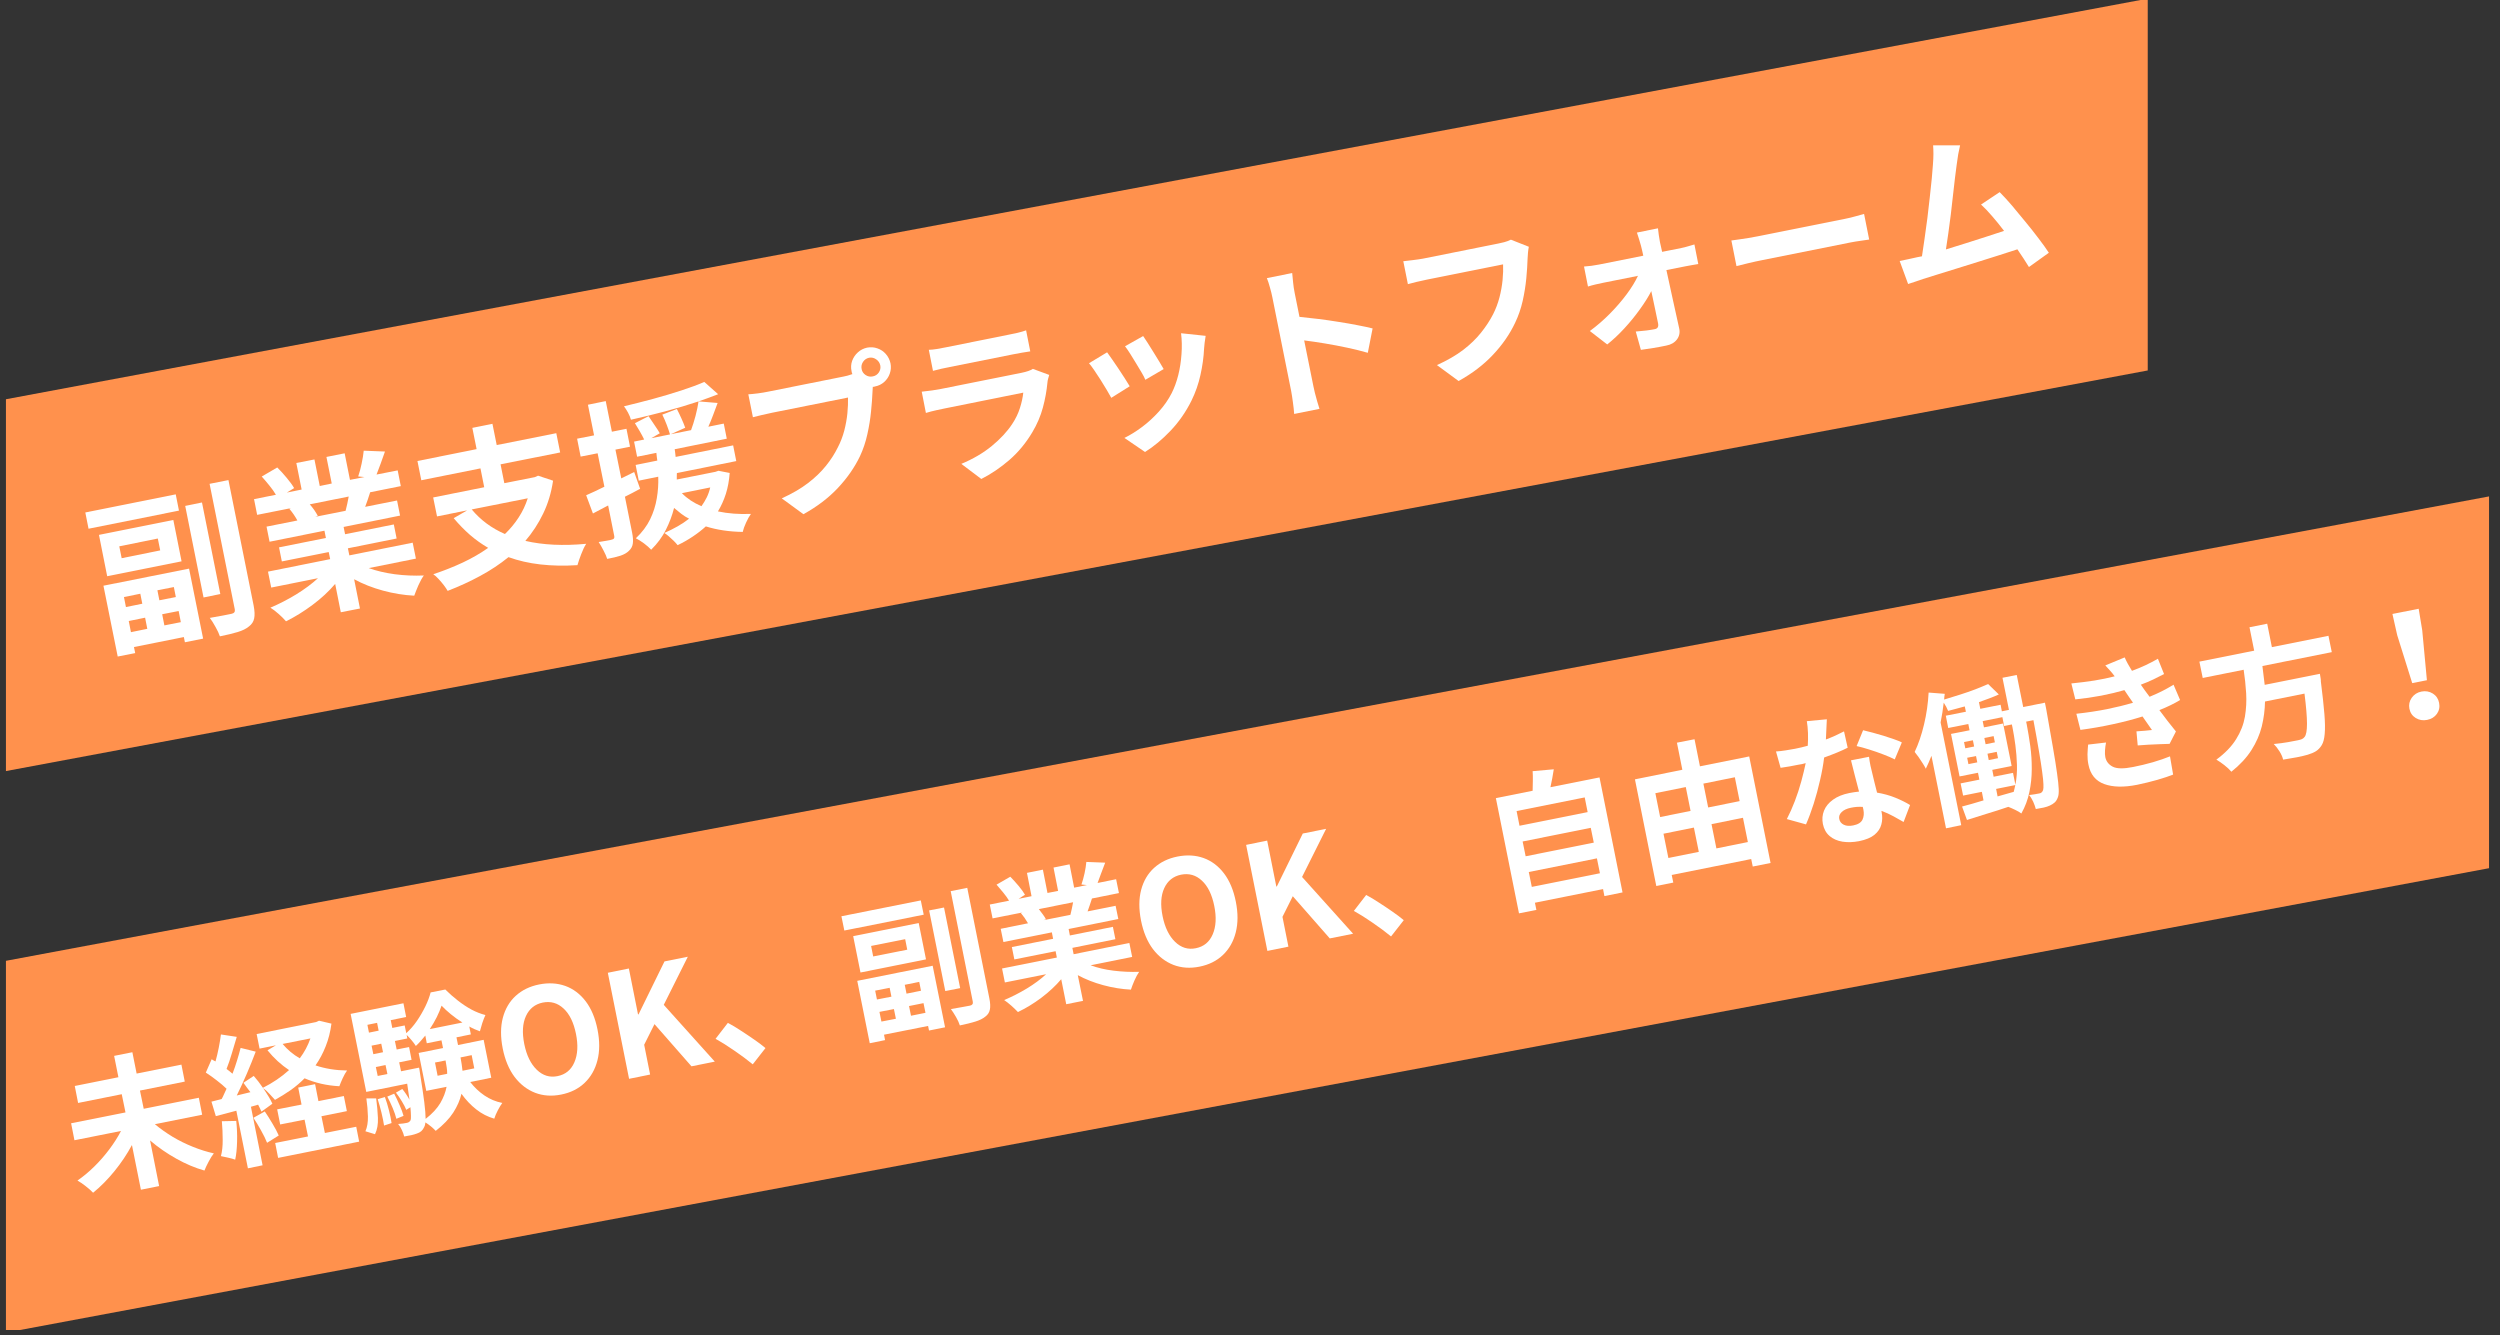 <svg xmlns="http://www.w3.org/2000/svg" xmlns:xlink="http://www.w3.org/1999/xlink" width="500" zoomAndPan="magnify" viewBox="0 0 375 200.25" height="267" preserveAspectRatio="xMidYMid meet" version="1.0"><rect x="0" y="0" width="375" height="200.25" fill="#333333" stroke="none"/><defs><g/><clipPath id="a3aa9ce911"><path d="M 0.699 0 L 323 0 L 323 116 L 0.699 116 Z M 0.699 0 " clip-rule="nonzero"/></clipPath><clipPath id="f06f15f52a"><path d="M 0.891 74 L 373.363 74 L 373.363 199.504 L 0.891 199.504 Z M 0.891 74 " clip-rule="nonzero"/></clipPath><clipPath id="a0373d312b"><path d="M 16 9 L 311 9 L 311 108 L 16 108 Z M 16 9 " clip-rule="nonzero"/></clipPath><clipPath id="8ee2fea82e"><path d="M 16.344 68.332 L 301.973 9.59 L 310.055 48.891 L 24.426 107.633 Z M 16.344 68.332 " clip-rule="nonzero"/></clipPath><clipPath id="3e7053e69e"><path d="M 20 83 L 355 83 L 355 190 L 20 190 Z M 20 83 " clip-rule="nonzero"/></clipPath><clipPath id="cf55314adb"><path d="M 20.652 150.398 L 346.27 83.434 L 354.352 122.738 L 28.734 189.703 Z M 20.652 150.398 " clip-rule="nonzero"/></clipPath></defs><g clip-path="url(#a3aa9ce911)"><path fill="#ff914d" d="M 322.16 -0.203 L 0.891 59.887 L 0.891 115.66 L 322.16 55.57 Z M 322.16 -0.203 " fill-opacity="1" fill-rule="nonzero"/></g><path fill="#ffffff" d="M 52.637 69.773 C 51.105 73.559 49.242 77.176 47.039 80.617 C 50.594 83.109 53.91 85.887 56.988 88.949 L 52.922 93.234 C 50.211 90.133 47.219 87.332 43.941 84.832 C 40.102 89.676 35.637 93.848 30.543 97.352 L 26.871 94.188 C 32.562 90.793 37.43 86.477 41.48 81.23 C 43.77 78.273 45.539 75.031 46.789 71.508 L 34.711 73.766 C 33.215 74.047 31.254 74.629 30.508 74.805 L 30.508 69.746 C 31.918 69.637 33.32 69.457 34.711 69.207 L 47.293 66.855 C 48.566 66.637 49.793 66.254 50.965 65.703 L 53.887 67.332 C 53.418 68.121 53.004 68.934 52.641 69.773 " fill-opacity="1" fill-rule="nonzero"/><path fill="#ffffff" d="M 70.914 60.156 L 75.941 58.395 C 76.043 59.086 76.152 60.277 76.332 61.098 C 76.402 61.586 76.617 62.719 76.902 64.27 C 79.93 63.203 82.641 62.27 83.922 61.785 C 85.062 61.355 86.418 60.82 87.273 60.41 L 88.129 64.918 C 87.344 65.137 85.918 65.617 84.848 65.953 C 83.387 66.473 80.68 67.41 77.719 68.426 C 78.078 70.141 78.434 72.035 78.824 73.918 C 82.035 72.777 84.953 71.742 86.559 71.121 C 87.949 70.574 89.27 70.043 90.191 69.586 L 91.156 74.105 C 90.191 74.359 88.73 74.883 87.379 75.352 C 85.668 75.957 82.781 76.961 79.645 78.043 C 80.215 80.859 80.715 83.152 80.926 84.219 C 81.176 85.238 81.535 86.457 81.855 87.531 L 76.727 89.426 C 76.547 88.141 76.441 86.91 76.227 85.918 C 76.051 84.918 75.586 82.547 75.016 79.664 C 71.379 80.949 68.031 82.145 66.496 82.715 C 64.965 83.289 63.754 83.762 62.934 84.129 L 61.934 79.543 C 62.898 79.328 64.5 78.812 65.641 78.457 C 67.281 77.941 70.594 76.785 74.195 75.539 C 73.84 73.68 73.449 71.762 73.125 70.004 C 69.992 71.086 67.246 72.062 66.141 72.449 C 65 72.91 64.07 73.262 62.863 73.809 L 61.898 69.074 C 63.039 68.824 64.109 68.555 65.215 68.203 C 66.457 67.828 69.207 66.922 72.27 65.852 C 71.988 64.406 71.738 63.281 71.629 62.727 C 71.418 61.734 71.168 60.965 70.918 60.152 " fill-opacity="1" fill-rule="nonzero"/><path fill="#ffffff" d="M 107.012 73.535 C 109.793 71.379 112.281 68.926 114.477 66.172 C 116.668 63.418 118.504 60.445 119.984 57.25 L 122.766 61.754 C 119.465 67.891 115.07 73.109 109.582 77.402 C 105.574 80.609 101.168 83.109 96.359 84.898 L 93.363 80.754 C 98.332 79.141 102.883 76.734 107.012 73.535 M 107.012 62.027 L 103.375 66.41 C 100.598 64.117 97.629 62.109 94.465 60.383 L 97.816 56.191 C 101.074 57.832 104.141 59.777 107.012 62.027 " fill-opacity="1" fill-rule="nonzero"/><path fill="#ffffff" d="M 137.586 50.82 C 137.301 51.625 136.98 52.609 136.586 53.609 L 151.949 50.734 C 153.207 50.516 154.441 50.199 155.656 49.793 L 155.656 54.676 C 154.336 54.777 152.77 55.074 151.949 55.227 L 146.957 56.16 C 146.316 65.719 142.605 72.789 136.16 78.059 L 131.348 75.715 C 132.59 75 133.715 74.137 134.734 73.125 C 138.477 69.578 141.434 64.641 142.004 57.086 L 134.484 58.492 C 132.949 61.609 131.023 64.465 128.711 67.055 L 124.254 65.18 C 126.73 62.656 128.785 59.824 130.422 56.688 C 131.289 55.012 131.98 53.27 132.488 51.453 C 132.895 50.215 133.145 48.945 133.234 47.645 L 138.762 47.715 C 138.332 48.684 137.867 50.02 137.586 50.824 " fill-opacity="1" fill-rule="nonzero"/><path fill="#ffffff" d="M 188.652 44.012 C 186.371 48.23 183.52 52.02 180.098 55.375 L 176.391 53.113 C 179.062 50.902 181.25 48.285 182.949 45.258 L 164.379 48.73 C 162.883 49.012 161.707 49.34 160.027 49.793 L 160.027 44.84 C 161.492 44.801 162.941 44.648 164.379 44.387 L 183.59 40.793 C 184.832 40.57 186.043 40.238 187.223 39.793 L 190.039 41.902 C 189.539 42.582 189.074 43.285 188.652 44.016 M 165.629 72.586 L 161.457 69.98 C 162.816 69.254 164.066 68.367 165.199 67.32 C 169.727 63.34 170.586 59.398 170.586 53.559 C 170.59 52.496 170.508 51.445 170.336 50.398 L 175.504 49.43 C 175.504 58.27 175.324 65.57 165.633 72.586 " fill-opacity="1" fill-rule="nonzero"/><path fill="#ffffff" d="M 204.824 34.93 C 203.746 37.637 202.512 40.266 201.113 42.824 L 201.113 66.98 L 196.871 67.773 L 196.871 49.602 C 195.777 51.145 194.602 52.621 193.348 54.039 C 192.66 52.617 191.84 51.273 190.891 50.008 C 195.168 45.426 198.41 40.199 200.621 34.332 Z M 218.973 59.324 C 220.684 59.008 220.969 57.742 221.25 52.664 C 222.484 53.289 223.793 53.652 225.172 53.746 C 224.676 59.969 223.57 62.422 219.363 63.207 L 213.27 64.348 C 208.777 65.188 207.496 64 207.496 58.977 L 207.496 33.508 L 211.773 32.707 L 211.773 44.891 C 214.965 42.48 217.961 39.84 220.754 36.977 L 223.891 40.098 C 220.059 43.418 216.016 46.465 211.77 49.238 L 211.77 58.219 C 211.77 60.32 212.02 60.629 213.73 60.309 Z M 218.973 59.324 " fill-opacity="1" fill-rule="nonzero"/><path fill="#ffffff" d="M 238.746 52.176 C 238.051 51.059 237.289 49.988 236.465 48.965 L 236.465 60.402 L 232.508 61.145 L 232.508 50.559 C 231.602 53.129 230.414 55.562 228.945 57.855 C 228.426 56.457 227.762 55.133 226.949 53.883 C 228.965 50.836 230.531 47.57 231.652 44.094 L 227.52 44.867 L 227.52 40.914 L 232.508 39.98 L 232.508 27.902 L 236.465 27.16 L 236.465 36.605 C 237.195 34.07 237.773 31.504 238.211 28.906 L 241.883 29.039 C 240.918 31.996 239.852 35.477 238.961 37.637 L 236.465 37.465 L 236.465 39.246 L 240.816 38.43 L 240.816 42.387 L 236.465 43.195 L 236.465 44.016 C 237.785 45.055 240.637 47.656 241.312 48.312 Z M 229.016 39.637 C 228.867 36.988 228.355 34.41 227.484 31.906 L 230.441 30.605 C 231.395 33.059 231.98 35.598 232.188 38.223 Z M 245.945 39.996 C 245.945 45.52 245.301 53.801 241.453 59.543 C 240.504 58.676 239.445 57.973 238.281 57.43 C 241.699 52.266 241.988 45.586 241.988 40.703 L 241.988 30.727 L 249.047 29.406 L 249.047 24.848 L 253.289 24.055 L 253.289 28.613 L 260.453 27.273 L 260.453 31.195 L 245.945 33.906 Z M 260.52 50.812 L 260.52 54.625 L 244.84 57.555 L 244.84 53.742 L 250.684 52.648 L 250.684 44.133 L 246.691 44.879 L 246.691 41.031 L 250.684 40.285 L 250.684 33.766 L 254.711 33.012 L 254.711 39.531 L 259.449 38.645 L 259.449 42.492 L 254.711 43.379 L 254.711 51.895 Z M 260.52 50.812 " fill-opacity="1" fill-rule="nonzero"/><path fill="#ffffff" d="M 264.328 39.195 L 277.871 36.664 L 277.871 52.516 L 273.629 53.309 L 273.629 51.707 L 268.32 52.703 L 268.32 54.484 L 264.328 55.23 Z M 268.32 42.512 L 268.32 48.641 L 273.629 47.645 L 273.629 41.52 Z M 290.094 31.418 L 269.211 35.324 L 269.211 22.426 L 290.094 18.52 Z M 285.785 23.391 L 273.309 25.723 L 273.309 30.535 L 285.785 28.199 Z M 294.906 33.477 L 294.906 49.367 L 290.629 50.168 L 290.629 48.527 L 284.965 49.586 L 284.965 51.367 L 280.898 52.129 L 280.898 36.098 Z M 290.629 44.465 L 290.629 38.336 L 284.965 39.398 L 284.965 45.523 Z M 290.629 44.465 " fill-opacity="1" fill-rule="nonzero"/><g clip-path="url(#f06f15f52a)"><path fill="#ff914d" d="M 373.355 130.23 L 0.891 199.895 L 0.891 144.121 L 373.355 74.461 Z M 373.355 130.23 " fill-opacity="1" fill-rule="nonzero"/></g><path fill="#ffffff" d="M 47.934 171.602 C 50.43 173.844 54.492 174.438 60.516 173.703 C 59.492 175.066 58.648 176.527 57.984 178.094 C 50.645 178.613 46.332 177.102 43.551 172.957 C 41.66 177.121 37.707 180.391 28.902 183.465 C 28.441 182.176 27.738 181.039 26.801 180.043 C 33.57 177.887 36.922 175.836 38.703 173.328 L 27.441 175.434 L 27.441 171.727 L 40.344 169.316 C 40.488 168.613 40.594 167.879 40.699 167.074 L 27.656 169.516 L 27.656 165.738 L 41.27 163.191 L 41.27 161.375 L 30.723 163.344 L 30.723 159.781 L 41.27 157.812 L 41.27 155.996 L 29.082 158.277 L 29.082 154.535 L 35.246 153.379 C 34.742 152.418 34.113 151.547 33.355 150.773 L 37.137 148.605 C 38.262 149.613 39.141 150.801 39.773 152.176 L 38.953 152.684 L 47.793 151.027 L 46.793 150.926 C 47.738 149.457 48.543 147.918 49.215 146.305 L 53.777 146.594 C 52.918 148 52.062 149.301 51.352 150.359 L 57.945 149.125 L 57.945 152.867 L 45.617 155.172 L 45.617 157.004 L 56.523 154.965 L 56.523 158.527 L 45.617 160.562 L 45.617 162.379 L 59.375 159.809 L 59.375 163.586 L 45.191 166.238 C 45.117 167 45.012 167.73 44.867 168.469 L 59.766 165.684 L 59.766 169.391 Z M 47.934 171.602 " fill-opacity="1" fill-rule="nonzero"/><path fill="#ffffff" d="M 81.25 152.262 C 83.25 154.223 85.508 155.82 88.027 157.051 C 90.543 158.277 93.191 159.078 95.969 159.449 C 94.977 160.828 94.098 162.273 93.332 163.789 C 92.051 163.457 90.695 163.035 89.34 162.547 L 89.34 172.164 L 85.027 172.973 L 85.027 172.008 L 73.301 174.199 L 73.301 175.199 L 69.203 175.965 L 69.203 166.629 C 67.941 167.605 66.637 168.516 65.281 169.359 C 64.617 168.211 63.824 167.16 62.898 166.207 C 68.555 162.871 73.238 158.488 76.941 153.07 Z M 68.098 153.398 L 63.965 154.172 L 63.965 146.516 L 76.867 144.102 L 76.867 141.25 L 81.215 140.438 L 81.215 143.289 L 94.367 140.828 L 94.367 148.488 L 90.016 149.301 L 90.016 145.488 L 68.098 149.59 Z M 76.793 150.027 C 74.328 153.824 71.297 157.098 67.707 159.852 C 66.832 158.801 65.855 157.855 64.785 157.012 C 67.941 155.02 70.578 152.484 72.695 149.406 Z M 85.027 168.262 L 85.027 164.488 L 73.301 166.68 L 73.301 170.457 Z M 85.312 160.727 C 83.074 159.633 81.066 158.215 79.289 156.473 C 77.625 158.828 75.727 160.98 73.59 162.918 Z M 84.316 147.156 C 87.5 148.395 90.48 150.012 93.262 152.004 L 90.047 155.383 C 87.375 153.258 84.465 151.531 81.316 150.211 Z M 84.316 147.156 " fill-opacity="1" fill-rule="nonzero"/><path fill="#ffffff" d="M 112.605 166.988 L 108.793 164.102 C 115.672 160.43 118.699 156.801 118.699 148.031 L 118.699 146.68 L 110.254 148.262 L 110.254 153.105 C 110.254 154.672 110.355 156.113 110.398 156.82 L 105.406 157.75 C 105.559 156.496 105.629 155.234 105.621 153.969 L 105.621 149.125 L 102.59 149.691 C 100.809 150.023 99.523 150.336 98.742 150.555 L 98.742 145.707 C 100.035 145.68 101.32 145.547 102.59 145.305 L 105.621 144.738 L 105.621 141.215 C 105.621 140.18 105.516 139.098 105.406 138.051 L 110.469 137.102 C 110.32 138.18 110.246 139.262 110.254 140.352 L 110.254 143.875 L 118.699 142.293 L 118.699 138.559 C 118.707 137.461 118.637 136.371 118.488 135.281 L 123.582 134.328 C 123.418 135.445 123.336 136.562 123.336 137.688 L 123.336 141.43 L 125.973 140.938 C 127.305 140.727 128.613 140.398 129.891 139.953 L 129.891 144.695 C 129.105 144.77 127.859 144.965 125.973 145.316 L 123.336 145.809 L 123.336 146.984 C 123.336 155.82 121.195 161.602 112.605 166.98 " fill-opacity="1" fill-rule="nonzero"/><path fill="#ffffff" d="M 139.508 134.523 L 159.109 130.855 C 160 130.691 161.355 130.438 162.633 130.125 C 162.559 131.207 162.559 132.527 162.559 133.594 L 162.559 151.055 C 162.559 152.445 162.633 155.852 162.633 155.992 L 157.715 156.91 C 157.715 156.84 157.75 156.016 157.75 154.98 L 140.57 158.195 C 140.605 159.184 140.605 160.004 140.605 160.109 L 135.688 161.031 C 135.688 160.852 135.789 157.734 135.789 156.023 L 135.789 138.602 C 135.789 137.605 135.789 136.145 135.719 135.156 C 137.18 134.922 138.535 134.703 139.496 134.523 M 140.566 153.637 L 157.781 150.414 L 157.781 135.629 L 140.566 138.848 Z M 140.566 153.637 " fill-opacity="1" fill-rule="nonzero"/><path fill="#ffffff" d="M 185.117 143.168 C 187.902 141.012 190.391 138.555 192.582 135.801 C 194.777 133.047 196.613 130.074 198.09 126.879 L 200.871 131.383 C 197.57 137.52 193.176 142.734 187.684 147.027 C 183.68 150.234 179.273 152.734 174.461 154.523 L 171.469 150.379 C 176.438 148.766 180.988 146.359 185.117 143.16 M 185.117 131.652 L 181.48 136.035 C 178.703 133.742 175.734 131.734 172.57 130.008 L 175.922 125.816 C 179.18 127.457 182.246 129.402 185.117 131.652 " fill-opacity="1" fill-rule="nonzero"/><path fill="#ffffff" d="M 227.129 129.785 C 227.102 130.426 226.969 131.043 226.738 131.641 C 226.504 132.234 226.184 132.777 225.77 133.27 C 225.359 133.758 224.879 134.168 224.328 134.5 C 223.781 134.828 223.195 135.062 222.57 135.199 C 222.293 135.266 222.012 135.297 221.73 135.301 C 221.445 135.301 221.164 135.27 220.887 135.207 C 220.609 135.145 220.344 135.051 220.09 134.926 C 219.832 134.801 219.598 134.648 219.375 134.469 C 219.156 134.289 218.957 134.09 218.785 133.863 C 218.609 133.641 218.465 133.398 218.348 133.141 C 218.227 132.883 218.141 132.613 218.082 132.336 C 218.027 132.055 218.004 131.773 218.012 131.492 C 218.039 130.852 218.168 130.234 218.402 129.637 C 218.637 129.043 218.957 128.5 219.371 128.008 C 219.781 127.52 220.262 127.109 220.809 126.777 C 221.359 126.449 221.945 126.215 222.57 126.078 C 222.848 126.012 223.125 125.98 223.41 125.977 C 223.695 125.977 223.977 126.008 224.254 126.07 C 224.527 126.133 224.797 126.227 225.051 126.352 C 225.305 126.477 225.543 126.629 225.766 126.805 C 225.984 126.984 226.184 127.188 226.355 127.414 C 226.531 127.637 226.676 127.879 226.793 128.137 C 226.914 128.395 227 128.664 227.055 128.941 C 227.113 129.219 227.137 129.5 227.129 129.785 " fill-opacity="1" fill-rule="nonzero"/><path fill="#ffffff" d="M 256.383 109.285 C 255.41 111.738 254.305 114.133 253.066 116.461 L 253.066 141.508 L 248.648 142.336 L 248.648 123.625 C 247.516 125.27 246.281 126.828 244.941 128.309 C 244.293 126.934 243.512 125.641 242.586 124.434 C 246.859 119.832 250.102 114.594 252.32 108.723 Z M 266.148 120.352 C 267.148 128.074 269.035 132.988 271.887 132.816 C 272.707 132.734 273.129 130.875 273.418 126.867 C 274.469 127.656 275.621 128.25 276.875 128.641 C 275.984 135.688 274.059 137.684 272.062 137.949 C 266.043 138.508 263.227 132.336 261.945 121.707 L 254.922 123.988 L 254.316 120.004 L 261.516 117.695 C 261.266 114.535 261.051 111.082 260.945 107.359 L 265.258 106.555 C 265.328 110.031 265.473 113.355 265.719 116.34 L 275.875 113.121 L 276.48 116.996 Z M 272.527 112.852 C 271.164 110.906 269.535 109.215 267.645 107.777 L 270.816 105.223 C 272.758 106.566 274.469 108.156 275.949 110 Z M 272.527 112.852 " fill-opacity="1" fill-rule="nonzero"/><path fill="#ffffff" d="M 291.301 127.293 C 287.379 129.418 283.102 131.57 279.68 133.316 L 278.719 129.184 C 279.961 128.629 281.43 127.965 283.07 127.195 L 283.07 118.82 L 279.473 119.496 L 279.473 115.609 L 283.07 114.938 L 283.07 108.672 L 279.148 109.402 L 279.148 105.449 L 290.91 103.25 L 290.91 107.203 L 287.098 107.918 L 287.098 114.188 L 290.309 113.59 L 290.309 117.473 L 287.098 118.07 L 287.098 125.195 C 288.273 124.621 289.453 124.047 290.594 123.438 Z M 312.469 125.508 L 312.469 129.355 L 289.555 133.641 L 289.555 129.793 L 299.391 127.953 L 299.391 124.566 L 292.012 125.949 L 292.012 122.137 L 299.391 120.758 L 299.391 117.691 L 292.262 119.027 L 292.262 102.461 L 310.867 98.984 L 310.867 115.551 L 303.703 116.891 L 303.703 119.957 L 311.258 118.543 L 311.258 122.352 L 303.703 123.77 L 303.703 127.156 Z M 296.074 108.34 L 299.746 107.652 L 299.746 104.66 L 296.074 105.348 Z M 296.074 114.719 L 299.746 114.031 L 299.746 110.965 L 296.074 111.652 Z M 306.84 103.332 L 303.312 103.992 L 303.312 106.984 L 306.84 106.324 Z M 306.84 109.641 L 303.312 110.301 L 303.312 113.363 L 306.84 112.703 Z M 306.84 109.641 " fill-opacity="1" fill-rule="nonzero"/><path fill="#ffffff" d="M 347.535 94.766 L 347.535 98.793 L 321.695 103.621 L 321.695 108.57 C 321.695 114.309 321.16 123.207 317.953 129.367 C 316.805 128.641 315.578 128.074 314.281 127.668 C 317.203 122.027 317.453 114.496 317.453 109.367 L 317.453 100.387 L 330.141 98.016 L 330.141 93.918 L 334.562 93.09 L 334.562 97.188 Z M 335.949 104.84 L 347.07 102.762 L 347.07 106.504 L 335.949 108.578 L 335.949 112.461 L 344.965 110.777 L 344.965 124.348 L 340.613 125.16 L 340.613 123.879 L 327.961 126.246 L 327.961 127.562 L 323.828 128.34 L 323.828 114.73 L 331.633 113.27 L 331.633 102.293 L 335.945 101.488 Z M 340.617 115.332 L 327.965 117.699 L 327.965 122.547 L 340.617 120.18 Z M 340.617 115.332 " fill-opacity="1" fill-rule="nonzero"/><g clip-path="url(#a0373d312b)"><g clip-path="url(#8ee2fea82e)"><path fill="#ff914d" d="M 16.344 68.332 L 302.043 9.578 L 310.125 48.879 L 24.426 107.633 Z M 16.344 68.332 " fill-opacity="1" fill-rule="nonzero"/></g></g><g clip-path="url(#3e7053e69e)"><g clip-path="url(#cf55314adb)"><path fill="#ff914d" d="M 20.652 150.398 L 346.27 83.438 L 354.352 122.738 L 28.734 189.703 Z M 20.652 150.398 " fill-opacity="1" fill-rule="nonzero"/></g></g><g fill="#ffffff" fill-opacity="1"><g transform="translate(15.547, 96.762)"><g><path d="M 5.5 -7.703 L 3.047 -7.203 L 3.344 -5.703 L 5.797 -6.203 Z M 10.828 -7.203 L 10.531 -8.703 L 8.062 -8.219 L 8.359 -6.719 Z M 9.109 -2.953 L 11.578 -3.438 L 11.25 -5.109 L 8.781 -4.625 Z M 4.094 -1.938 L 6.547 -2.438 L 6.219 -4.109 L 3.766 -3.609 Z M 2.109 1.719 L -0.031 -8.906 L 12.812 -11.469 L 14.922 -0.969 L 12.188 -0.422 L 12.031 -1.203 L 4.547 0.297 L 4.734 1.203 Z M 8.484 -14.203 L 8.125 -15.984 L 2.344 -14.812 L 2.703 -13.031 Z M -0.703 -16.531 L 10.453 -18.766 L 11.688 -12.562 L 0.531 -10.328 Z M -2.266 -17.453 L -2.75 -19.891 L 10.812 -22.609 L 11.297 -20.172 Z M 14.75 -21.391 L 17.5 -7.656 L 14.984 -7.141 L 12.234 -20.875 Z M 15.891 -24.188 L 18.719 -24.75 L 22.5 -5.922 C 22.656 -5.117 22.68 -4.477 22.578 -4 C 22.484 -3.52 22.223 -3.117 21.797 -2.797 C 21.391 -2.453 20.82 -2.172 20.094 -1.953 C 19.363 -1.734 18.477 -1.52 17.438 -1.312 C 17.301 -1.719 17.082 -2.188 16.781 -2.719 C 16.488 -3.258 16.203 -3.711 15.922 -4.078 C 16.617 -4.203 17.285 -4.32 17.922 -4.438 C 18.555 -4.562 18.973 -4.645 19.172 -4.688 C 19.578 -4.77 19.742 -4.992 19.672 -5.359 Z M 15.891 -24.188 "/></g></g></g><g fill="#ffffff" fill-opacity="1"><g transform="translate(39.964, 91.87)"><g><path d="M 12.344 -17.391 L 6.5 -16.219 C 6.75 -15.938 6.977 -15.645 7.188 -15.344 C 7.395 -15.039 7.566 -14.758 7.703 -14.5 L 7.312 -14.344 L 11.875 -15.25 C 11.969 -15.582 12.051 -15.93 12.125 -16.297 C 12.195 -16.672 12.27 -17.035 12.344 -17.391 Z M 22.422 -8.078 L 15.344 -6.656 C 16.508 -6.238 17.812 -5.93 19.25 -5.734 C 20.688 -5.547 22.141 -5.484 23.609 -5.547 C 23.336 -5.172 23.066 -4.68 22.797 -4.078 C 22.535 -3.473 22.328 -2.953 22.172 -2.516 C 20.609 -2.598 19.039 -2.852 17.469 -3.281 C 15.906 -3.707 14.469 -4.273 13.156 -4.984 L 14.031 -0.594 L 11.156 -0.031 L 10.312 -4.281 C 9.352 -3.156 8.223 -2.109 6.922 -1.141 C 5.629 -0.172 4.301 0.648 2.938 1.328 C 2.656 0.992 2.285 0.625 1.828 0.219 C 1.367 -0.188 0.957 -0.5 0.594 -0.719 C 1.895 -1.27 3.18 -1.93 4.453 -2.703 C 5.723 -3.484 6.816 -4.297 7.734 -5.141 L 0.719 -3.734 L 0.234 -6.125 L 9.562 -8 L 9.344 -9.062 L 2.312 -7.656 L 1.891 -9.766 L 8.922 -11.172 L 8.703 -12.266 L 0.469 -10.609 L 0.016 -12.875 L 4.641 -13.797 C 4.297 -14.43 3.895 -15.016 3.438 -15.547 L 3.719 -15.656 L -1.391 -14.641 L -1.859 -17 L 1.422 -17.656 C 1.16 -18.102 0.832 -18.566 0.438 -19.047 C 0.039 -19.535 -0.336 -19.984 -0.703 -20.391 L 1.625 -21.75 C 2.082 -21.301 2.555 -20.781 3.047 -20.188 C 3.535 -19.602 3.906 -19.094 4.156 -18.656 L 3.062 -17.984 L 5.281 -18.438 L 4.484 -22.422 L 7.203 -22.953 L 8 -18.969 L 9.797 -19.344 L 9 -23.328 L 11.734 -23.875 L 12.531 -19.891 L 14.703 -20.312 L 13.766 -20.406 C 13.961 -20.969 14.133 -21.609 14.281 -22.328 C 14.438 -23.047 14.539 -23.691 14.594 -24.266 L 17.781 -24.141 C 17.562 -23.516 17.344 -22.898 17.125 -22.297 C 16.906 -21.703 16.703 -21.164 16.516 -20.688 L 19.688 -21.312 L 20.156 -18.953 L 15.562 -18.031 C 15.438 -17.633 15.312 -17.254 15.188 -16.891 C 15.062 -16.523 14.938 -16.176 14.812 -15.844 L 19.594 -16.797 L 20.047 -14.531 L 11.578 -12.828 L 11.797 -11.734 L 19.109 -13.203 L 19.531 -11.094 L 12.219 -9.625 L 12.438 -8.562 L 21.938 -10.469 Z M 22.422 -8.078 "/></g></g></g><g fill="#ffffff" fill-opacity="1"><g transform="translate(64.382, 86.977)"><g><path d="M 14.781 -12.234 L 6.375 -10.562 C 7.707 -8.969 9.367 -7.738 11.359 -6.875 C 12.148 -7.633 12.832 -8.457 13.406 -9.344 C 13.988 -10.227 14.445 -11.191 14.781 -12.234 Z M 16.328 -15.625 L 18.578 -14.875 C 18.316 -13.082 17.82 -11.438 17.094 -9.938 C 16.375 -8.445 15.484 -7.082 14.422 -5.844 C 17.066 -5.227 20.109 -5.082 23.547 -5.406 C 23.285 -5 23.035 -4.477 22.797 -3.844 C 22.555 -3.219 22.367 -2.672 22.234 -2.203 C 20.254 -2.078 18.398 -2.113 16.672 -2.312 C 14.953 -2.508 13.359 -2.875 11.891 -3.406 C 10.609 -2.363 9.195 -1.426 7.656 -0.594 C 6.125 0.238 4.492 0.988 2.766 1.656 C 2.629 1.414 2.438 1.129 2.188 0.797 C 1.938 0.473 1.672 0.16 1.391 -0.141 C 1.117 -0.441 0.859 -0.676 0.609 -0.844 C 2.172 -1.363 3.645 -1.945 5.031 -2.594 C 6.426 -3.25 7.695 -3.984 8.844 -4.797 C 7.895 -5.348 6.988 -5.992 6.125 -6.734 C 5.27 -7.484 4.453 -8.32 3.672 -9.25 L 5.688 -10.422 L 1.172 -9.516 L 0.594 -12.359 L 8.25 -13.891 L 7.688 -16.719 L -1.188 -14.938 L -1.766 -17.828 L 7.109 -19.609 L 6.469 -22.797 L 9.484 -23.406 L 10.125 -20.219 L 19.062 -22 L 19.641 -19.109 L 10.703 -17.328 L 11.266 -14.5 L 15.844 -15.406 Z M 16.328 -15.625 "/></g></g></g><g fill="#ffffff" fill-opacity="1"><g transform="translate(88.799, 82.085)"><g><path d="M 6.328 -11.281 L 7.219 -8.766 C 6.832 -8.566 6.453 -8.363 6.078 -8.156 C 5.703 -7.957 5.32 -7.766 4.938 -7.578 L 6.016 -2.203 C 6.148 -1.535 6.188 -0.988 6.125 -0.562 C 6.07 -0.133 5.875 0.234 5.531 0.547 C 5.227 0.848 4.812 1.086 4.281 1.266 C 3.75 1.441 3.082 1.602 2.281 1.75 C 2.176 1.406 1.992 0.988 1.734 0.5 C 1.484 0.008 1.238 -0.414 1 -0.781 C 1.445 -0.852 1.859 -0.922 2.234 -0.984 C 2.617 -1.047 2.879 -1.102 3.016 -1.156 C 3.285 -1.207 3.395 -1.375 3.344 -1.656 L 2.422 -6.266 L 0.141 -5.062 L -0.875 -7.797 C -0.477 -7.961 -0.051 -8.156 0.406 -8.375 C 0.875 -8.594 1.359 -8.828 1.859 -9.078 L 0.844 -14.094 L -1.703 -13.594 L -2.234 -16.281 L 0.312 -16.781 L -0.609 -21.375 L 2.062 -21.922 L 2.984 -17.328 L 5.172 -17.766 L 5.703 -15.078 L 3.516 -14.641 L 4.391 -10.328 Z M 17.734 -8.969 L 13.484 -8.109 C 14.266 -7.305 15.242 -6.656 16.422 -6.156 C 16.723 -6.582 16.988 -7.023 17.219 -7.484 C 17.445 -7.953 17.617 -8.445 17.734 -8.969 Z M 18.969 -11.469 L 20.656 -11.141 C 20.57 -9.992 20.379 -8.945 20.078 -8 C 19.773 -7.051 19.379 -6.176 18.891 -5.375 C 20.41 -5.051 22.062 -4.926 23.844 -5 C 23.594 -4.656 23.348 -4.219 23.109 -3.688 C 22.867 -3.164 22.703 -2.703 22.609 -2.297 C 20.578 -2.328 18.734 -2.602 17.078 -3.125 C 16.492 -2.594 15.844 -2.086 15.125 -1.609 C 14.414 -1.129 13.656 -0.695 12.844 -0.312 C 12.695 -0.5 12.504 -0.711 12.266 -0.953 C 12.023 -1.191 11.773 -1.422 11.516 -1.641 C 11.266 -1.859 11.039 -2.023 10.844 -2.141 C 11.539 -2.441 12.203 -2.77 12.828 -3.125 C 13.453 -3.477 14.031 -3.863 14.562 -4.281 C 14.145 -4.488 13.754 -4.734 13.391 -5.016 C 13.023 -5.297 12.664 -5.586 12.312 -5.891 C 12.031 -4.773 11.617 -3.68 11.078 -2.609 C 10.547 -1.547 9.812 -0.551 8.875 0.375 C 8.602 0.07 8.242 -0.242 7.797 -0.578 C 7.348 -0.91 6.941 -1.164 6.578 -1.344 C 7.516 -2.227 8.227 -3.176 8.719 -4.188 C 9.207 -5.195 9.539 -6.242 9.719 -7.328 C 9.906 -8.41 9.977 -9.492 9.938 -10.578 L 7.016 -9.984 L 6.547 -12.344 L 9.797 -13 C 9.766 -13.188 9.738 -13.379 9.719 -13.578 C 9.707 -13.773 9.688 -13.969 9.656 -14.156 L 6.766 -13.578 L 6.312 -15.844 L 7.828 -16.156 C 7.66 -16.508 7.445 -16.91 7.188 -17.359 C 6.926 -17.816 6.676 -18.234 6.438 -18.609 L 8.484 -19.656 C 8.766 -19.238 9.066 -18.789 9.391 -18.312 C 9.723 -17.832 9.984 -17.426 10.172 -17.094 L 8.891 -16.359 L 11.703 -16.922 C 11.586 -17.316 11.426 -17.789 11.219 -18.344 C 11.008 -18.895 10.785 -19.41 10.547 -19.891 L 12.734 -20.734 C 12.961 -20.297 13.195 -19.805 13.438 -19.266 C 13.676 -18.734 13.859 -18.285 13.984 -17.922 L 11.812 -16.953 L 14.859 -17.562 C 15.098 -18.195 15.32 -18.91 15.531 -19.703 C 15.738 -20.504 15.891 -21.227 15.984 -21.875 C 14.398 -21.344 12.723 -20.844 10.953 -20.375 C 9.18 -19.906 7.477 -19.488 5.844 -19.125 C 5.758 -19.445 5.613 -19.801 5.406 -20.188 C 5.195 -20.57 4.992 -20.891 4.797 -21.141 C 6.223 -21.484 7.676 -21.852 9.156 -22.25 C 10.645 -22.656 12.062 -23.078 13.406 -23.516 C 14.75 -23.953 15.895 -24.379 16.844 -24.797 L 18.922 -22.953 C 18.473 -22.773 18.004 -22.598 17.516 -22.422 C 17.035 -22.254 16.523 -22.07 15.984 -21.875 L 18.844 -21.641 C 18.613 -21.023 18.383 -20.41 18.156 -19.797 C 17.926 -19.18 17.691 -18.609 17.453 -18.078 L 19.766 -18.547 L 20.219 -16.281 L 12.406 -14.703 C 12.438 -14.504 12.461 -14.312 12.484 -14.125 C 12.516 -13.938 12.535 -13.742 12.547 -13.547 L 21.172 -15.281 L 21.641 -12.922 L 12.734 -11.125 C 12.734 -10.969 12.727 -10.805 12.719 -10.641 C 12.719 -10.484 12.719 -10.32 12.719 -10.156 L 18.516 -11.312 Z M 18.969 -11.469 "/></g></g></g><g fill="#ffffff" fill-opacity="1"><g transform="translate(113.217, 77.193)"><g><path d="M 17.703 -20.734 C 18.086 -20.805 18.391 -21.004 18.609 -21.328 C 18.828 -21.66 18.898 -22.008 18.828 -22.375 C 18.742 -22.77 18.535 -23.078 18.203 -23.297 C 17.879 -23.523 17.523 -23.602 17.141 -23.531 C 16.754 -23.445 16.453 -23.238 16.234 -22.906 C 16.016 -22.57 15.945 -22.207 16.031 -21.812 C 16.102 -21.445 16.301 -21.156 16.625 -20.938 C 16.957 -20.719 17.316 -20.648 17.703 -20.734 Z M 1.969 -18.438 L 13.281 -20.703 C 13.457 -20.734 13.664 -20.781 13.906 -20.844 C 14.145 -20.914 14.391 -20.992 14.641 -21.078 C 14.617 -21.148 14.594 -21.219 14.562 -21.281 C 14.539 -21.352 14.523 -21.43 14.516 -21.516 C 14.398 -22.055 14.43 -22.578 14.609 -23.078 C 14.797 -23.578 15.082 -24 15.469 -24.344 C 15.852 -24.695 16.312 -24.93 16.844 -25.047 C 17.383 -25.148 17.898 -25.113 18.391 -24.938 C 18.891 -24.77 19.312 -24.488 19.656 -24.094 C 20.008 -23.695 20.242 -23.227 20.359 -22.688 C 20.461 -22.164 20.426 -21.656 20.25 -21.156 C 20.082 -20.664 19.801 -20.242 19.406 -19.891 C 19.02 -19.547 18.555 -19.32 18.016 -19.219 C 17.973 -19.207 17.922 -19.191 17.859 -19.172 C 17.805 -19.16 17.754 -19.16 17.703 -19.172 L 17.656 -18.391 C 17.625 -17.555 17.551 -16.582 17.438 -15.469 C 17.332 -14.363 17.148 -13.234 16.891 -12.078 C 16.641 -10.922 16.27 -9.816 15.781 -8.766 C 14.977 -7.086 13.875 -5.5 12.469 -4 C 11.07 -2.508 9.348 -1.195 7.297 -0.062 L 4.047 -2.438 C 5.598 -3.145 6.906 -3.906 7.969 -4.719 C 9.039 -5.539 9.938 -6.398 10.656 -7.297 C 11.383 -8.191 11.988 -9.129 12.469 -10.109 C 12.875 -10.891 13.191 -11.719 13.422 -12.594 C 13.648 -13.469 13.805 -14.332 13.891 -15.188 C 13.973 -16.051 14.004 -16.844 13.984 -17.562 L 2.594 -15.281 C 2.039 -15.164 1.504 -15.047 0.984 -14.922 C 0.461 -14.805 0.039 -14.703 -0.281 -14.609 L -0.969 -18.047 C -0.602 -18.066 -0.125 -18.113 0.469 -18.188 C 1.07 -18.27 1.57 -18.352 1.969 -18.438 Z M 1.969 -18.438 "/></g></g></g><g fill="#ffffff" fill-opacity="1"><g transform="translate(137.634, 72.3)"><g><path d="M 17.297 -16.969 L 19.75 -16.062 C 19.695 -15.883 19.641 -15.688 19.578 -15.469 C 19.523 -15.258 19.492 -15.082 19.484 -14.938 C 19.367 -13.688 19.141 -12.426 18.797 -11.156 C 18.453 -9.883 17.926 -8.656 17.219 -7.469 C 16.258 -5.852 15.113 -4.469 13.781 -3.312 C 12.445 -2.156 11.039 -1.203 9.562 -0.453 L 6.562 -2.719 C 8.332 -3.457 9.859 -4.352 11.141 -5.406 C 12.43 -6.469 13.445 -7.562 14.188 -8.688 C 14.719 -9.488 15.109 -10.297 15.359 -11.109 C 15.617 -11.922 15.785 -12.688 15.859 -13.406 L 4.062 -11.031 C 3.77 -10.977 3.352 -10.891 2.812 -10.766 C 2.281 -10.648 1.758 -10.516 1.25 -10.359 L 0.625 -13.547 C 1.156 -13.598 1.672 -13.66 2.172 -13.734 C 2.672 -13.805 3.109 -13.879 3.484 -13.953 L 15.578 -16.375 C 16.379 -16.539 16.953 -16.738 17.297 -16.969 Z M 2.312 -16.672 L 1.688 -19.828 C 2.039 -19.836 2.453 -19.879 2.922 -19.953 C 3.398 -20.035 3.844 -20.117 4.25 -20.203 L 13.656 -22.094 C 14.031 -22.164 14.477 -22.258 15 -22.375 C 15.52 -22.5 15.945 -22.625 16.281 -22.75 L 16.906 -19.594 C 16.57 -19.551 16.145 -19.484 15.625 -19.391 C 15.113 -19.305 14.641 -19.219 14.203 -19.125 L 4.844 -17.25 C 4.457 -17.176 4.031 -17.086 3.562 -16.984 C 3.094 -16.879 2.676 -16.773 2.312 -16.672 Z M 2.312 -16.672 "/></g></g></g><g fill="#ffffff" fill-opacity="1"><g transform="translate(162.051, 67.408)"><g><path d="M 9.422 -17 C 9.586 -16.758 9.812 -16.422 10.094 -15.984 C 10.375 -15.547 10.672 -15.07 10.984 -14.562 C 11.305 -14.051 11.602 -13.566 11.875 -13.109 C 12.156 -12.66 12.363 -12.305 12.5 -12.047 L 9.75 -10.438 C 9.645 -10.719 9.457 -11.082 9.188 -11.531 C 8.926 -11.977 8.645 -12.445 8.344 -12.938 C 8.051 -13.438 7.758 -13.91 7.469 -14.359 C 7.176 -14.816 6.922 -15.188 6.703 -15.469 Z M 15.109 -17.422 L 18.797 -17.031 C 18.723 -16.613 18.672 -16.258 18.641 -15.969 C 18.617 -15.676 18.594 -15.395 18.562 -15.125 C 18.5 -13.82 18.316 -12.5 18.016 -11.156 C 17.723 -9.82 17.273 -8.539 16.672 -7.312 C 15.828 -5.613 14.781 -4.109 13.531 -2.797 C 12.289 -1.492 11.016 -0.43 9.703 0.391 L 6.609 -1.719 C 7.461 -2.133 8.336 -2.676 9.234 -3.344 C 10.129 -4.008 10.973 -4.781 11.766 -5.656 C 12.555 -6.531 13.203 -7.457 13.703 -8.438 C 14.109 -9.25 14.438 -10.148 14.688 -11.141 C 14.938 -12.141 15.098 -13.18 15.172 -14.266 C 15.254 -15.348 15.234 -16.398 15.109 -17.422 Z M 4.016 -14.562 C 4.223 -14.289 4.477 -13.93 4.781 -13.484 C 5.094 -13.035 5.414 -12.562 5.75 -12.062 C 6.082 -11.562 6.395 -11.082 6.688 -10.625 C 6.977 -10.164 7.219 -9.781 7.406 -9.469 L 4.641 -7.734 C 4.484 -8.035 4.258 -8.426 3.969 -8.906 C 3.676 -9.395 3.363 -9.906 3.031 -10.438 C 2.695 -10.969 2.375 -11.457 2.062 -11.906 C 1.75 -12.363 1.492 -12.703 1.297 -12.922 Z M 4.016 -14.562 "/></g></g></g><g fill="#ffffff" fill-opacity="1"><g transform="translate(186.469, 62.515)"><g><path d="M 19.422 -13.25 L 18.703 -9.594 C 17.773 -9.863 16.75 -10.117 15.625 -10.359 C 14.508 -10.598 13.383 -10.812 12.25 -11 C 11.125 -11.188 10.094 -11.336 9.156 -11.453 L 10.547 -4.547 C 10.586 -4.316 10.66 -3.992 10.766 -3.578 C 10.879 -3.172 10.992 -2.75 11.109 -2.312 C 11.234 -1.883 11.348 -1.508 11.453 -1.188 L 7.656 -0.422 C 7.625 -0.922 7.562 -1.5 7.469 -2.156 C 7.383 -2.812 7.297 -3.383 7.203 -3.875 L 4.391 -17.891 C 4.305 -18.328 4.188 -18.816 4.031 -19.359 C 3.883 -19.91 3.727 -20.391 3.562 -20.797 L 7.359 -21.562 C 7.398 -21.125 7.445 -20.645 7.5 -20.125 C 7.551 -19.602 7.629 -19.082 7.734 -18.562 L 8.453 -14.984 C 9.316 -14.898 10.254 -14.797 11.266 -14.672 C 12.285 -14.547 13.301 -14.398 14.312 -14.234 C 15.332 -14.078 16.285 -13.91 17.172 -13.734 C 18.055 -13.566 18.805 -13.406 19.422 -13.25 Z M 19.422 -13.25 "/></g></g></g><g fill="#ffffff" fill-opacity="1"><g transform="translate(210.886, 57.623)"><g><path d="M 15.75 -21.672 L 18.438 -20.609 C 18.383 -20.348 18.344 -20.051 18.312 -19.719 C 18.281 -19.395 18.258 -19.086 18.25 -18.797 C 18.227 -17.961 18.164 -16.992 18.062 -15.891 C 17.957 -14.785 17.773 -13.648 17.516 -12.484 C 17.254 -11.328 16.875 -10.227 16.375 -9.188 C 15.57 -7.488 14.469 -5.895 13.062 -4.406 C 11.664 -2.914 9.945 -1.602 7.906 -0.469 L 4.656 -2.859 C 6.195 -3.555 7.504 -4.312 8.578 -5.125 C 9.648 -5.945 10.547 -6.812 11.266 -7.719 C 11.992 -8.625 12.598 -9.547 13.078 -10.484 C 13.484 -11.285 13.801 -12.125 14.031 -13 C 14.258 -13.875 14.414 -14.742 14.5 -15.609 C 14.582 -16.473 14.609 -17.258 14.578 -17.969 L 3.188 -15.688 C 2.633 -15.57 2.094 -15.453 1.562 -15.328 C 1.031 -15.203 0.609 -15.094 0.297 -15 L -0.391 -18.438 C -0.016 -18.477 0.469 -18.535 1.062 -18.609 C 1.664 -18.68 2.164 -18.754 2.562 -18.828 L 13.859 -21.094 C 14.098 -21.145 14.395 -21.211 14.75 -21.297 C 15.102 -21.391 15.438 -21.516 15.75 -21.672 Z M 15.75 -21.672 "/></g></g></g><g fill="#ffffff" fill-opacity="1"><g transform="translate(235.304, 52.73)"><g><path d="M 14.016 -14.953 L 16.906 -15.531 C 17.227 -15.594 17.578 -15.68 17.953 -15.797 C 18.336 -15.922 18.641 -16.008 18.859 -16.062 L 19.438 -13.125 C 19.164 -13.082 18.859 -13.031 18.516 -12.969 C 18.172 -12.914 17.859 -12.859 17.578 -12.797 L 14.656 -12.219 C 14.977 -10.758 15.305 -9.254 15.641 -7.703 C 15.984 -6.16 16.289 -4.77 16.562 -3.531 C 16.719 -2.895 16.613 -2.328 16.25 -1.828 C 15.883 -1.336 15.344 -1.023 14.625 -0.891 C 14.039 -0.766 13.398 -0.645 12.703 -0.531 C 12.004 -0.426 11.379 -0.332 10.828 -0.25 L 10.062 -3 C 10.582 -3.039 11.113 -3.094 11.656 -3.156 C 12.195 -3.227 12.617 -3.297 12.922 -3.359 C 13.348 -3.441 13.508 -3.734 13.406 -4.234 C 13.281 -4.836 13.129 -5.562 12.953 -6.406 C 12.785 -7.25 12.598 -8.133 12.391 -9.062 C 11.961 -8.227 11.395 -7.32 10.688 -6.344 C 9.988 -5.363 9.211 -4.41 8.359 -3.484 C 7.504 -2.555 6.645 -1.75 5.781 -1.062 L 3.172 -3.078 C 4.223 -3.848 5.219 -4.707 6.156 -5.656 C 7.094 -6.602 7.93 -7.57 8.672 -8.562 C 9.41 -9.551 9.984 -10.484 10.391 -11.359 L 5.172 -10.312 C 4.816 -10.238 4.438 -10.156 4.031 -10.062 C 3.625 -9.969 3.242 -9.863 2.891 -9.75 L 2.297 -12.75 C 2.598 -12.77 2.969 -12.805 3.406 -12.859 C 3.852 -12.922 4.234 -12.984 4.547 -13.047 L 11.188 -14.375 C 11.133 -14.656 11.078 -14.914 11.016 -15.156 C 10.961 -15.406 10.906 -15.641 10.844 -15.859 C 10.77 -16.148 10.676 -16.473 10.562 -16.828 C 10.457 -17.191 10.348 -17.531 10.234 -17.844 L 13.391 -18.484 C 13.422 -18.18 13.461 -17.844 13.516 -17.469 C 13.566 -17.102 13.625 -16.754 13.688 -16.422 Z M 14.016 -14.953 "/></g></g></g><g fill="#ffffff" fill-opacity="1"><g transform="translate(259.721, 47.838)"><g><path d="M 0.75 -7.922 L -0.016 -11.766 C 0.273 -11.797 0.648 -11.848 1.109 -11.922 C 1.578 -11.992 2.062 -12.066 2.562 -12.141 C 3.062 -12.223 3.52 -12.305 3.938 -12.391 L 17.047 -15.016 C 17.617 -15.129 18.156 -15.258 18.656 -15.406 C 19.156 -15.551 19.566 -15.664 19.891 -15.75 L 20.656 -11.906 C 20.352 -11.852 19.926 -11.789 19.375 -11.719 C 18.82 -11.645 18.285 -11.555 17.766 -11.453 L 4.656 -8.828 C 3.957 -8.691 3.242 -8.535 2.516 -8.359 C 1.785 -8.191 1.195 -8.047 0.75 -7.922 Z M 0.75 -7.922 "/></g></g></g><g fill="#ffffff" fill-opacity="1"><g transform="translate(284.139, 42.945)"><g><path d="M 23.188 -5.031 L 20.203 -2.891 C 19.953 -3.297 19.68 -3.723 19.391 -4.172 C 19.109 -4.617 18.801 -5.078 18.469 -5.547 C 17.695 -5.297 16.812 -5.008 15.812 -4.688 C 14.812 -4.363 13.77 -4.035 12.688 -3.703 C 11.613 -3.367 10.547 -3.035 9.484 -2.703 C 8.43 -2.379 7.457 -2.078 6.562 -1.797 C 5.676 -1.523 4.926 -1.289 4.312 -1.094 C 4.02 -1 3.672 -0.879 3.266 -0.734 C 2.867 -0.598 2.473 -0.469 2.078 -0.344 L 0.812 -3.797 C 1.227 -3.891 1.676 -3.984 2.156 -4.078 C 2.633 -4.172 3.082 -4.27 3.5 -4.375 L 4.156 -4.5 C 4.281 -5.281 4.41 -6.164 4.547 -7.156 C 4.691 -8.156 4.832 -9.18 4.969 -10.234 C 5.102 -11.297 5.223 -12.332 5.328 -13.344 C 5.441 -14.363 5.539 -15.297 5.625 -16.141 C 5.707 -16.984 5.766 -17.672 5.797 -18.203 C 5.848 -18.859 5.875 -19.406 5.875 -19.844 C 5.875 -20.281 5.859 -20.711 5.828 -21.141 L 9.875 -21.141 C 9.781 -20.742 9.688 -20.301 9.594 -19.812 C 9.508 -19.32 9.43 -18.785 9.359 -18.203 C 9.285 -17.703 9.203 -17.055 9.109 -16.266 C 9.023 -15.484 8.926 -14.617 8.812 -13.672 C 8.707 -12.723 8.598 -11.758 8.484 -10.781 C 8.367 -9.801 8.242 -8.859 8.109 -7.953 C 7.984 -7.047 7.863 -6.238 7.75 -5.531 C 8.727 -5.832 9.734 -6.145 10.766 -6.469 C 11.805 -6.801 12.816 -7.125 13.797 -7.438 C 14.773 -7.75 15.664 -8.039 16.469 -8.312 C 15.875 -9.102 15.273 -9.844 14.672 -10.531 C 14.078 -11.227 13.523 -11.805 13.016 -12.266 L 15.812 -14.125 C 16.383 -13.551 17.004 -12.875 17.672 -12.094 C 18.336 -11.312 19.016 -10.492 19.703 -9.641 C 20.398 -8.797 21.051 -7.973 21.656 -7.172 C 22.27 -6.367 22.781 -5.656 23.188 -5.031 Z M 23.188 -5.031 "/></g></g></g><g fill="#ffffff" fill-opacity="1"><g transform="translate(11.386, 178.443)"><g><path d="M 18.938 -11.234 L 11.844 -9.812 C 12.633 -9.156 13.516 -8.531 14.484 -7.938 C 15.461 -7.352 16.484 -6.848 17.547 -6.422 C 18.609 -5.992 19.656 -5.664 20.688 -5.438 C 20.438 -5.125 20.176 -4.707 19.906 -4.188 C 19.633 -3.676 19.426 -3.234 19.281 -2.859 C 17.883 -3.254 16.477 -3.848 15.062 -4.641 C 13.645 -5.43 12.332 -6.344 11.125 -7.375 L 12.484 -0.531 L 9.75 0.016 L 8.406 -6.688 C 7.664 -5.312 6.789 -4.004 5.781 -2.766 C 4.77 -1.523 3.703 -0.445 2.578 0.469 C 2.297 0.164 1.926 -0.16 1.469 -0.516 C 1.02 -0.867 0.609 -1.148 0.234 -1.359 C 1.117 -1.973 1.969 -2.68 2.781 -3.484 C 3.594 -4.285 4.336 -5.141 5.016 -6.047 C 5.703 -6.961 6.285 -7.879 6.766 -8.797 L -0.219 -7.406 L -0.719 -9.953 L 7.438 -11.578 L 6.875 -14.312 L 0.328 -13 L -0.172 -15.547 L 6.375 -16.859 L 5.734 -20.062 L 8.469 -20.609 L 9.109 -17.406 L 15.828 -18.75 L 16.328 -16.203 L 9.609 -14.859 L 10.172 -12.125 L 18.438 -13.781 Z M 18.938 -11.234 "/></g></g></g><g fill="#ffffff" fill-opacity="1"><g transform="translate(32.873, 174.138)"><g><path d="M 0.406 -5.953 L 2.562 -6 C 2.676 -4.977 2.719 -3.941 2.688 -2.891 C 2.664 -1.836 2.57 -0.938 2.406 -0.188 C 2.133 -0.289 1.785 -0.391 1.359 -0.484 C 0.93 -0.586 0.566 -0.664 0.266 -0.719 C 0.453 -1.414 0.539 -2.227 0.531 -3.156 C 0.531 -4.094 0.488 -5.023 0.406 -5.953 Z M 5.141 -6.469 L 6.844 -7.422 C 7.238 -6.848 7.629 -6.227 8.016 -5.562 C 8.41 -4.906 8.719 -4.32 8.938 -3.812 L 7.188 -2.719 C 6.977 -3.258 6.676 -3.879 6.281 -4.578 C 5.895 -5.273 5.516 -5.906 5.141 -6.469 Z M 15.344 -6.703 L 15.859 -4.188 L 20.562 -5.125 L 21 -2.891 L 8.844 -0.453 L 8.406 -2.688 L 13.328 -3.672 L 12.812 -6.188 L 9.156 -5.469 L 8.703 -7.734 L 12.359 -8.453 L 11.859 -11 L 14.391 -11.516 L 14.891 -8.969 L 18.703 -9.734 L 19.156 -7.469 Z M 13.688 -18.375 L 9.516 -17.547 C 9.879 -17.117 10.273 -16.723 10.703 -16.359 C 11.141 -15.992 11.602 -15.672 12.094 -15.391 C 12.789 -16.316 13.32 -17.312 13.688 -18.375 Z M 14.984 -21.031 L 16.844 -20.594 C 16.688 -19.375 16.398 -18.242 15.984 -17.203 C 15.578 -16.16 15.066 -15.203 14.453 -14.328 C 15.91 -13.836 17.488 -13.582 19.188 -13.562 C 18.969 -13.27 18.75 -12.883 18.531 -12.406 C 18.312 -11.926 18.145 -11.523 18.031 -11.203 C 17.082 -11.254 16.172 -11.379 15.297 -11.578 C 14.422 -11.785 13.594 -12.055 12.812 -12.391 C 12.176 -11.742 11.484 -11.156 10.734 -10.625 C 9.984 -10.102 9.195 -9.613 8.375 -9.156 C 8.164 -9.406 7.891 -9.707 7.547 -10.062 C 7.211 -10.426 6.895 -10.711 6.594 -10.922 C 6.883 -10.504 7.156 -10.086 7.406 -9.672 C 7.656 -9.266 7.848 -8.898 7.984 -8.578 L 6.344 -7.391 C 6.27 -7.547 6.195 -7.707 6.125 -7.875 C 6.051 -8.051 5.957 -8.238 5.844 -8.438 L 4.766 -8.125 L 6.516 0.656 L 4.312 1.109 L 2.578 -7.531 L -0.5 -6.719 L -1.156 -8.891 L 0.375 -9.281 C 0.5 -9.5 0.617 -9.742 0.734 -10.016 C 0.859 -10.285 0.984 -10.555 1.109 -10.828 C 0.703 -11.223 0.211 -11.641 -0.359 -12.078 C -0.93 -12.523 -1.477 -12.914 -2 -13.25 L -1.125 -15.25 C -1.039 -15.195 -0.945 -15.141 -0.844 -15.078 C -0.75 -15.016 -0.648 -14.961 -0.547 -14.922 C -0.367 -15.555 -0.207 -16.238 -0.062 -16.969 C 0.082 -17.695 0.191 -18.363 0.266 -18.969 L 2.641 -18.609 C 2.398 -17.785 2.148 -16.945 1.891 -16.094 C 1.641 -15.238 1.379 -14.473 1.109 -13.797 C 1.273 -13.68 1.438 -13.555 1.594 -13.422 C 1.75 -13.297 1.883 -13.18 2 -13.078 C 2.258 -13.742 2.488 -14.41 2.688 -15.078 C 2.895 -15.742 3.07 -16.367 3.219 -16.953 L 5.484 -16.391 C 5.086 -15.336 4.641 -14.227 4.141 -13.062 C 3.641 -11.906 3.141 -10.82 2.641 -9.812 L 4.688 -10.312 C 4.508 -10.562 4.328 -10.801 4.141 -11.031 C 3.961 -11.27 3.797 -11.5 3.641 -11.719 L 5.188 -12.75 C 5.664 -12.207 6.125 -11.613 6.562 -10.969 C 8.02 -11.695 9.328 -12.582 10.484 -13.625 C 9.285 -14.426 8.207 -15.414 7.25 -16.594 L 8.516 -17.344 L 6.062 -16.844 L 5.625 -19.031 L 14.531 -20.828 Z M 14.984 -21.031 "/></g></g></g><g fill="#ffffff" fill-opacity="1"><g transform="translate(54.36, 169.833)"><g><path d="M 1.891 0.297 L 0.453 -0.141 C 0.723 -0.754 0.848 -1.5 0.828 -2.375 C 0.805 -3.258 0.727 -4.16 0.594 -5.078 L 2.062 -5.078 C 2.195 -4.098 2.285 -3.125 2.328 -2.156 C 2.367 -1.195 2.223 -0.379 1.891 0.297 Z M 2.297 -4.953 L 3.375 -5.281 C 3.594 -4.695 3.797 -4.031 3.984 -3.281 C 4.172 -2.539 4.301 -1.906 4.375 -1.375 L 3.25 -1 C 3.164 -1.562 3.035 -2.207 2.859 -2.938 C 2.68 -3.664 2.492 -4.336 2.297 -4.953 Z M 3.734 -5.344 L 4.766 -5.781 C 5.047 -5.25 5.316 -4.676 5.578 -4.062 C 5.848 -3.457 6.047 -2.922 6.172 -2.453 L 5.094 -2.016 C 4.988 -2.473 4.805 -3.008 4.547 -3.625 C 4.285 -4.238 4.016 -4.812 3.734 -5.344 Z M 5.797 -9.141 L 8.5 -9.688 C 8.5 -9.688 8.52 -9.582 8.562 -9.375 C 8.602 -9.164 8.629 -8.984 8.641 -8.828 C 8.93 -7.047 9.145 -5.609 9.281 -4.516 C 9.414 -3.43 9.484 -2.594 9.484 -2 C 10.473 -2.77 11.207 -3.562 11.688 -4.375 C 12.164 -5.195 12.477 -6.008 12.625 -6.812 L 9.578 -6.203 L 8.438 -11.891 L 12.094 -12.625 L 11.859 -13.781 L 9.656 -13.344 L 9.438 -14.5 C 9.207 -14.219 8.973 -13.941 8.734 -13.672 C 8.504 -13.41 8.266 -13.164 8.016 -12.938 C 7.848 -13.207 7.641 -13.488 7.391 -13.781 C 7.141 -14.082 6.891 -14.352 6.641 -14.594 L 6.734 -14.062 L 4.875 -13.688 L 5.141 -12.406 L 7 -12.781 L 7.375 -10.859 L 5.516 -10.484 Z M 2.016 -9.781 L 2.297 -8.438 L 3.75 -8.734 L 3.469 -10.078 Z M 2.828 -13.281 L 1.375 -12.984 L 1.641 -11.703 L 3.094 -12 Z M 2.203 -16.406 L 0.75 -16.109 L 0.984 -14.938 L 2.438 -15.234 Z M 10.109 -15.469 L 15 -16.453 C 14.406 -16.828 13.832 -17.238 13.281 -17.688 C 12.738 -18.133 12.27 -18.566 11.875 -18.984 C 11.695 -18.453 11.457 -17.879 11.156 -17.266 C 10.852 -16.66 10.504 -16.062 10.109 -15.469 Z M 16.391 -11.562 L 14.719 -11.219 L 14.734 -11.125 C 14.797 -10.82 14.848 -10.516 14.891 -10.203 C 14.941 -9.891 14.984 -9.562 15.016 -9.219 L 16.781 -9.578 Z M 11.281 -8.469 L 12.719 -8.766 C 12.719 -9.109 12.691 -9.438 12.641 -9.75 C 12.598 -10.07 12.547 -10.391 12.484 -10.703 L 12.469 -10.766 L 10.891 -10.453 Z M 19.328 -8.172 L 16.172 -7.531 C 16.785 -6.738 17.492 -6.066 18.297 -5.516 C 19.109 -4.961 20.004 -4.586 20.984 -4.391 C 20.773 -4.109 20.551 -3.738 20.312 -3.281 C 20.07 -2.82 19.895 -2.406 19.781 -2.031 C 18.801 -2.312 17.898 -2.773 17.078 -3.422 C 16.254 -4.066 15.516 -4.848 14.859 -5.766 C 14.641 -4.816 14.227 -3.875 13.625 -2.938 C 13.02 -2.008 12.145 -1.098 11 -0.203 C 10.82 -0.398 10.586 -0.617 10.297 -0.859 C 10.004 -1.098 9.723 -1.301 9.453 -1.469 C 9.422 -1.156 9.363 -0.93 9.281 -0.797 C 9.156 -0.523 9.004 -0.312 8.828 -0.156 C 8.648 0 8.426 0.117 8.156 0.203 C 7.727 0.367 7.098 0.516 6.266 0.641 C 6.203 0.348 6.086 0.023 5.922 -0.328 C 5.766 -0.68 5.578 -0.984 5.359 -1.234 C 5.66 -1.266 5.922 -1.289 6.141 -1.312 C 6.367 -1.344 6.551 -1.375 6.688 -1.406 C 6.938 -1.457 7.117 -1.594 7.234 -1.812 C 7.273 -1.938 7.289 -2.145 7.281 -2.438 C 7.281 -2.738 7.254 -3.176 7.203 -3.75 L 6.578 -3.359 C 6.441 -3.711 6.223 -4.133 5.922 -4.625 C 5.629 -5.113 5.332 -5.551 5.031 -5.938 L 5.984 -6.484 C 6.379 -6.004 6.738 -5.469 7.062 -4.875 C 6.977 -5.52 6.863 -6.32 6.719 -7.281 L 0.578 -6.047 L -1.766 -17.75 L 6.156 -19.344 L 6.562 -17.281 L 4.25 -16.812 L 4.484 -15.641 L 6.344 -16.016 L 6.578 -14.859 C 7.16 -15.379 7.691 -15.988 8.172 -16.688 C 8.648 -17.383 9.07 -18.109 9.438 -18.859 C 9.801 -19.609 10.066 -20.312 10.234 -20.969 L 12.438 -21.406 C 13.008 -20.832 13.629 -20.285 14.297 -19.766 C 14.961 -19.242 15.645 -18.789 16.344 -18.406 C 17.051 -18.031 17.754 -17.754 18.453 -17.578 C 18.297 -17.242 18.141 -16.844 17.984 -16.375 C 17.836 -15.906 17.719 -15.492 17.625 -15.141 C 17.363 -15.234 17.098 -15.336 16.828 -15.453 C 16.566 -15.566 16.301 -15.703 16.031 -15.859 L 16.266 -14.672 L 14.109 -14.234 L 14.344 -13.078 L 18.188 -13.859 Z M 19.328 -8.172 "/></g></g></g><g fill="#ffffff" fill-opacity="1"><g transform="translate(75.847, 165.528)"><g><path d="M 8.328 -1.344 C 6.93 -1.062 5.629 -1.148 4.422 -1.609 C 3.223 -2.078 2.195 -2.867 1.344 -3.984 C 0.5 -5.109 -0.094 -6.531 -0.438 -8.25 C -0.781 -9.977 -0.773 -11.516 -0.422 -12.859 C -0.066 -14.203 0.578 -15.301 1.516 -16.156 C 2.453 -17.008 3.617 -17.578 5.016 -17.859 C 6.43 -18.141 7.738 -18.066 8.938 -17.641 C 10.133 -17.211 11.156 -16.445 12 -15.344 C 12.844 -14.238 13.438 -12.82 13.781 -11.094 C 14.125 -9.375 14.117 -7.832 13.766 -6.469 C 13.422 -5.113 12.781 -3.988 11.844 -3.094 C 10.914 -2.207 9.742 -1.625 8.328 -1.344 Z M 7.781 -4.109 C 8.977 -4.348 9.82 -5.039 10.312 -6.188 C 10.812 -7.344 10.891 -8.766 10.547 -10.453 C 10.203 -12.16 9.582 -13.426 8.688 -14.25 C 7.801 -15.082 6.758 -15.379 5.562 -15.141 C 4.395 -14.898 3.555 -14.227 3.047 -13.125 C 2.535 -12.02 2.453 -10.613 2.797 -8.906 C 3.141 -7.219 3.766 -5.938 4.672 -5.062 C 5.578 -4.188 6.613 -3.867 7.781 -4.109 Z M 7.781 -4.109 "/></g></g></g><g fill="#ffffff" fill-opacity="1"><g transform="translate(92.392, 162.213)"><g><path d="M 1.969 -0.391 L -1.219 -16.297 L 1.938 -16.938 L 3.312 -10.047 L 3.391 -10.062 L 7.281 -18 L 10.781 -18.703 L 7.172 -11.484 L 14.828 -2.969 L 11.328 -2.266 L 5.781 -8.594 L 4.234 -5.5 L 5.125 -1.031 Z M 1.969 -0.391 "/></g></g></g><g fill="#ffffff" fill-opacity="1"><g transform="translate(107.132, 159.259)"><g><path d="M 7.688 -2.047 L 5.781 0.391 C 4.957 -0.285 4.039 -0.969 3.031 -1.656 C 2.031 -2.352 1.086 -2.945 0.203 -3.438 L 2.047 -5.828 C 2.648 -5.516 3.297 -5.129 3.984 -4.672 C 4.68 -4.223 5.359 -3.77 6.016 -3.312 C 6.68 -2.852 7.238 -2.43 7.688 -2.047 Z M 7.688 -2.047 "/></g></g></g><g fill="#ffffff" fill-opacity="1"><g transform="translate(128.619, 154.954)"><g><path d="M 4.828 -6.781 L 2.656 -6.359 L 2.922 -5.031 L 5.094 -5.453 Z M 9.531 -6.344 L 9.266 -7.672 L 7.094 -7.234 L 7.359 -5.906 Z M 8.031 -2.594 L 10.203 -3.031 L 9.906 -4.484 L 7.734 -4.047 Z M 3.594 -1.719 L 5.766 -2.141 L 5.469 -3.594 L 3.297 -3.172 Z M 1.844 1.531 L -0.031 -7.828 L 11.281 -10.094 L 13.141 -0.859 L 10.734 -0.375 L 10.594 -1.062 L 3.984 0.25 L 4.141 1.062 Z M 7.469 -12.5 L 7.156 -14.078 L 2.047 -13.062 L 2.359 -11.484 Z M -0.641 -14.531 L 9.188 -16.5 L 10.281 -11.047 L 0.453 -9.078 Z M -1.969 -15.375 L -2.406 -17.516 L 9.5 -19.891 L 9.938 -17.75 Z M 12.984 -18.828 L 15.406 -6.734 L 13.172 -6.297 L 10.75 -18.391 Z M 13.984 -21.281 L 16.469 -21.781 L 19.781 -5.219 C 19.926 -4.5 19.953 -3.926 19.859 -3.5 C 19.773 -3.082 19.551 -2.738 19.188 -2.469 C 18.82 -2.164 18.32 -1.914 17.688 -1.719 C 17.051 -1.52 16.273 -1.328 15.359 -1.141 C 15.242 -1.516 15.051 -1.938 14.781 -2.406 C 14.508 -2.875 14.254 -3.27 14.016 -3.594 C 14.641 -3.707 15.227 -3.812 15.781 -3.906 C 16.332 -4.008 16.695 -4.078 16.875 -4.109 C 17.227 -4.18 17.367 -4.383 17.297 -4.719 Z M 13.984 -21.281 "/></g></g></g><g fill="#ffffff" fill-opacity="1"><g transform="translate(150.106, 150.649)"><g><path d="M 10.859 -15.312 L 5.719 -14.281 C 5.926 -14.031 6.125 -13.77 6.312 -13.5 C 6.508 -13.238 6.664 -12.992 6.781 -12.766 L 6.438 -12.625 L 10.453 -13.422 C 10.535 -13.723 10.609 -14.035 10.672 -14.359 C 10.742 -14.68 10.805 -15 10.859 -15.312 Z M 19.719 -7.109 L 13.484 -5.859 C 14.516 -5.473 15.664 -5.203 16.938 -5.047 C 18.207 -4.891 19.484 -4.832 20.766 -4.875 C 20.535 -4.551 20.301 -4.117 20.062 -3.578 C 19.832 -3.047 19.656 -2.586 19.531 -2.203 C 18.145 -2.273 16.758 -2.5 15.375 -2.875 C 13.988 -3.25 12.719 -3.75 11.562 -4.375 L 12.344 -0.516 L 9.828 -0.016 L 9.078 -3.766 C 8.234 -2.773 7.238 -1.848 6.094 -0.984 C 4.957 -0.129 3.785 0.582 2.578 1.156 C 2.328 0.883 2 0.566 1.594 0.203 C 1.195 -0.148 0.836 -0.43 0.516 -0.641 C 1.68 -1.129 2.816 -1.707 3.922 -2.375 C 5.035 -3.051 6 -3.766 6.812 -4.516 L 0.625 -3.281 L 0.203 -5.375 L 8.422 -7.016 L 8.234 -7.969 L 2.047 -6.734 L 1.672 -8.594 L 7.859 -9.828 L 7.672 -10.797 L 0.406 -9.344 L 0 -11.328 L 4.094 -12.156 C 3.781 -12.707 3.426 -13.219 3.031 -13.688 L 3.281 -13.781 L -1.219 -12.891 L -1.641 -14.969 L 1.25 -15.547 C 1.031 -15.922 0.742 -16.32 0.391 -16.75 C 0.035 -17.188 -0.301 -17.586 -0.625 -17.953 L 1.438 -19.141 C 1.832 -18.742 2.242 -18.289 2.672 -17.781 C 3.098 -17.27 3.422 -16.82 3.641 -16.438 L 2.688 -15.828 L 4.625 -16.219 L 3.938 -19.719 L 6.328 -20.203 L 7.016 -16.703 L 8.609 -17.016 L 7.922 -20.516 L 10.328 -21 L 11.016 -17.5 L 12.938 -17.891 L 12.109 -17.969 C 12.285 -18.469 12.441 -19.031 12.578 -19.656 C 12.711 -20.281 12.801 -20.848 12.844 -21.359 L 15.672 -21.25 C 15.461 -20.707 15.258 -20.172 15.062 -19.641 C 14.863 -19.109 14.688 -18.629 14.531 -18.203 L 17.312 -18.766 L 17.734 -16.688 L 13.688 -15.875 C 13.582 -15.531 13.473 -15.195 13.359 -14.875 C 13.242 -14.551 13.133 -14.238 13.031 -13.938 L 17.234 -14.781 L 17.641 -12.797 L 10.188 -11.297 L 10.375 -10.328 L 16.828 -11.625 L 17.203 -9.766 L 10.75 -8.469 L 10.938 -7.516 L 19.297 -9.203 Z M 19.719 -7.109 "/></g></g></g><g fill="#ffffff" fill-opacity="1"><g transform="translate(171.593, 146.343)"><g><path d="M 8.328 -1.344 C 6.93 -1.062 5.629 -1.148 4.422 -1.609 C 3.223 -2.078 2.195 -2.867 1.344 -3.984 C 0.5 -5.109 -0.094 -6.531 -0.438 -8.25 C -0.781 -9.977 -0.773 -11.516 -0.422 -12.859 C -0.066 -14.203 0.578 -15.301 1.516 -16.156 C 2.453 -17.008 3.617 -17.578 5.016 -17.859 C 6.43 -18.141 7.738 -18.066 8.938 -17.641 C 10.133 -17.211 11.156 -16.445 12 -15.344 C 12.844 -14.238 13.438 -12.82 13.781 -11.094 C 14.125 -9.375 14.117 -7.832 13.766 -6.469 C 13.422 -5.113 12.781 -3.988 11.844 -3.094 C 10.914 -2.207 9.742 -1.625 8.328 -1.344 Z M 7.781 -4.109 C 8.977 -4.348 9.82 -5.039 10.312 -6.188 C 10.812 -7.344 10.891 -8.766 10.547 -10.453 C 10.203 -12.16 9.582 -13.426 8.688 -14.25 C 7.801 -15.082 6.758 -15.379 5.562 -15.141 C 4.395 -14.898 3.555 -14.227 3.047 -13.125 C 2.535 -12.02 2.453 -10.613 2.797 -8.906 C 3.141 -7.219 3.766 -5.938 4.672 -5.062 C 5.578 -4.188 6.613 -3.867 7.781 -4.109 Z M 7.781 -4.109 "/></g></g></g><g fill="#ffffff" fill-opacity="1"><g transform="translate(188.137, 143.028)"><g><path d="M 1.969 -0.391 L -1.219 -16.297 L 1.938 -16.938 L 3.312 -10.047 L 3.391 -10.062 L 7.281 -18 L 10.781 -18.703 L 7.172 -11.484 L 14.828 -2.969 L 11.328 -2.266 L 5.781 -8.594 L 4.234 -5.5 L 5.125 -1.031 Z M 1.969 -0.391 "/></g></g></g><g fill="#ffffff" fill-opacity="1"><g transform="translate(202.877, 140.075)"><g><path d="M 7.688 -2.047 L 5.781 0.391 C 4.957 -0.285 4.039 -0.969 3.031 -1.656 C 2.031 -2.352 1.086 -2.945 0.203 -3.438 L 2.047 -5.828 C 2.648 -5.516 3.297 -5.129 3.984 -4.672 C 4.68 -4.223 5.359 -3.77 6.016 -3.312 C 6.68 -2.852 7.238 -2.43 7.688 -2.047 Z M 7.688 -2.047 "/></g></g></g><g fill="#ffffff" fill-opacity="1"><g transform="translate(224.364, 135.769)"><g><path d="M 5.406 -2.734 L 15.625 -4.781 L 15.172 -7.016 L 4.953 -4.969 Z M 14.25 -11.594 L 4.031 -9.547 L 4.484 -7.328 L 14.703 -9.375 Z M 13.344 -16.156 L 3.125 -14.109 L 3.562 -11.906 L 13.781 -13.953 Z M 8.203 -17.688 L 15.562 -19.156 L 19.016 -1.906 L 16.297 -1.359 L 16.094 -2.406 L 5.875 -0.359 L 6.094 0.719 L 3.484 1.234 L 0.016 -16.047 L 5.531 -17.156 C 5.551 -17.633 5.562 -18.133 5.562 -18.656 C 5.57 -19.176 5.562 -19.656 5.531 -20.094 L 8.703 -20.375 C 8.566 -19.469 8.398 -18.57 8.203 -17.688 Z M 8.203 -17.688 "/></g></g></g><g fill="#ffffff" fill-opacity="1"><g transform="translate(245.851, 131.464)"><g><path d="M 11.609 -4.203 L 16.328 -5.156 L 15.594 -8.797 L 10.875 -7.844 Z M 3.672 -6.406 L 4.406 -2.766 L 8.969 -3.688 L 8.234 -7.328 Z M 7.016 -13.406 L 2.453 -12.484 L 3.172 -8.906 L 7.734 -9.828 Z M 14.375 -14.875 L 9.656 -13.922 L 10.375 -10.344 L 15.094 -11.297 Z M 9.141 -16.516 L 16.531 -18 L 19.734 -2.016 L 17.062 -1.484 L 16.828 -2.609 L 4.906 -0.219 L 5.141 0.922 L 2.594 1.438 L -0.609 -14.562 L 6.5 -16 L 5.688 -20.062 L 8.328 -20.578 Z M 9.141 -16.516 "/></g></g></g><g fill="#ffffff" fill-opacity="1"><g transform="translate(267.338, 127.159)"><g><path d="M 17.938 -15.797 L 16.875 -13.25 C 16.414 -13.488 15.836 -13.738 15.141 -14 C 14.441 -14.27 13.738 -14.516 13.031 -14.734 C 12.32 -14.961 11.695 -15.133 11.156 -15.25 L 12.125 -17.625 C 12.539 -17.531 13.016 -17.41 13.547 -17.266 C 14.078 -17.129 14.625 -16.973 15.188 -16.797 C 15.75 -16.617 16.27 -16.445 16.75 -16.281 C 17.238 -16.113 17.633 -15.953 17.938 -15.797 Z M 9.266 -17.453 L 9.812 -15 C 9.363 -14.77 8.836 -14.531 8.234 -14.281 C 7.629 -14.031 6.977 -13.781 6.281 -13.531 C 6.156 -12.477 5.953 -11.348 5.672 -10.141 C 5.398 -8.93 5.082 -7.754 4.719 -6.609 C 4.352 -5.461 3.969 -4.426 3.562 -3.5 L 0.688 -4.297 C 1.113 -5.117 1.516 -6.02 1.891 -7 C 2.266 -7.977 2.586 -8.969 2.859 -9.969 C 3.129 -10.969 3.348 -11.875 3.516 -12.688 C 3.328 -12.633 3.145 -12.586 2.969 -12.547 C 2.789 -12.516 2.609 -12.484 2.422 -12.453 C 1.578 -12.273 0.688 -12.117 -0.25 -11.984 L -0.938 -14.438 C -0.469 -14.469 0.023 -14.523 0.547 -14.609 C 1.078 -14.691 1.535 -14.77 1.922 -14.844 C 2.555 -14.969 3.191 -15.117 3.828 -15.297 C 3.867 -15.91 3.879 -16.539 3.859 -17.188 C 3.836 -17.844 3.781 -18.441 3.688 -18.984 L 6.688 -19.266 C 6.664 -18.91 6.645 -18.469 6.625 -17.938 C 6.613 -17.406 6.586 -16.836 6.547 -16.234 C 7.047 -16.422 7.523 -16.617 7.984 -16.828 C 8.441 -17.035 8.867 -17.242 9.266 -17.453 Z M 12.172 -5.719 L 12.078 -6.125 C 11.785 -6.145 11.488 -6.145 11.188 -6.125 C 10.895 -6.102 10.602 -6.062 10.312 -6 C 9.688 -5.875 9.219 -5.656 8.906 -5.344 C 8.594 -5.039 8.473 -4.703 8.547 -4.328 C 8.617 -3.93 8.844 -3.641 9.219 -3.453 C 9.594 -3.266 10.066 -3.227 10.641 -3.344 C 11.359 -3.488 11.82 -3.773 12.031 -4.203 C 12.238 -4.641 12.285 -5.145 12.172 -5.719 Z M 10.312 -13.109 L 13.016 -13.641 C 13.066 -13.203 13.141 -12.754 13.234 -12.297 C 13.336 -11.848 13.445 -11.391 13.562 -10.922 C 13.633 -10.617 13.727 -10.227 13.844 -9.75 C 13.957 -9.27 14.082 -8.773 14.219 -8.266 C 15.207 -8.098 16.125 -7.844 16.969 -7.5 C 17.812 -7.156 18.547 -6.789 19.172 -6.406 L 18.203 -3.859 C 17.766 -4.117 17.266 -4.398 16.703 -4.703 C 16.141 -5.016 15.531 -5.289 14.875 -5.531 L 14.906 -5.328 C 15.039 -4.672 15.023 -4.051 14.859 -3.469 C 14.703 -2.883 14.359 -2.375 13.828 -1.938 C 13.305 -1.508 12.535 -1.191 11.516 -0.984 C 10.641 -0.816 9.816 -0.789 9.047 -0.906 C 8.273 -1.031 7.629 -1.312 7.109 -1.75 C 6.586 -2.195 6.25 -2.801 6.094 -3.562 C 5.957 -4.27 6.016 -4.938 6.266 -5.562 C 6.516 -6.188 6.961 -6.734 7.609 -7.203 C 8.254 -7.672 9.07 -8.004 10.062 -8.203 C 10.301 -8.254 10.539 -8.297 10.781 -8.328 C 11.02 -8.359 11.266 -8.391 11.516 -8.422 C 11.316 -9.211 11.102 -10.031 10.875 -10.875 C 10.656 -11.727 10.469 -12.473 10.312 -13.109 Z M 10.312 -13.109 "/></g></g></g><g fill="#ffffff" fill-opacity="1"><g transform="translate(288.825, 122.854)"><g><path d="M 13.047 -13.75 L 12.953 -14.188 L 11.797 -13.953 L 11.531 -15.281 L 8.578 -14.688 L 8.766 -13.75 L 11.641 -14.328 L 12.922 -7.953 L 10.016 -7.375 L 10.219 -6.344 L 13.125 -6.922 L 13.484 -5.141 C 13.672 -6.109 13.75 -7.098 13.719 -8.109 C 13.688 -9.117 13.609 -10.102 13.484 -11.062 C 13.359 -12.02 13.211 -12.914 13.047 -13.75 Z M 10.594 -4.516 L 10.812 -3.391 L 13.234 -4.078 C 13.285 -4.254 13.328 -4.426 13.359 -4.594 C 13.398 -4.758 13.438 -4.926 13.469 -5.094 Z M 6.25 -9.188 L 6.438 -8.234 L 7.766 -8.5 L 7.578 -9.453 Z M 5.781 -11.547 L 5.969 -10.609 L 7.297 -10.875 L 7.109 -11.812 Z M 9.016 -11.219 L 10.406 -11.5 L 10.219 -12.438 L 8.828 -12.156 Z M 9.484 -8.844 L 10.875 -9.125 L 10.688 -10.078 L 9.297 -9.797 Z M 14.656 -16.797 L 17.922 -17.453 C 17.922 -17.453 17.93 -17.383 17.953 -17.25 C 17.984 -17.113 18.016 -16.961 18.047 -16.797 C 18.078 -16.629 18.102 -16.492 18.125 -16.391 C 18.52 -14.148 18.852 -12.25 19.125 -10.688 C 19.395 -9.133 19.598 -7.852 19.734 -6.844 C 19.879 -5.832 19.961 -5.047 19.984 -4.484 C 20.004 -3.93 19.961 -3.523 19.859 -3.266 C 19.723 -2.898 19.555 -2.633 19.359 -2.469 C 19.172 -2.301 18.93 -2.148 18.641 -2.016 C 18.391 -1.898 18.086 -1.801 17.734 -1.719 C 17.379 -1.645 16.984 -1.57 16.547 -1.5 C 16.461 -1.832 16.332 -2.195 16.156 -2.594 C 15.977 -2.988 15.77 -3.32 15.531 -3.594 C 15.852 -3.633 16.148 -3.676 16.422 -3.719 C 16.691 -3.77 16.914 -3.812 17.094 -3.844 C 17.352 -3.883 17.535 -4.051 17.641 -4.344 C 17.691 -4.508 17.707 -4.801 17.688 -5.219 C 17.676 -5.645 17.613 -6.266 17.5 -7.078 C 17.395 -7.891 17.234 -8.926 17.016 -10.188 C 16.805 -11.457 16.531 -13.004 16.188 -14.828 L 15.094 -14.609 L 15.188 -14.172 C 15.383 -13.148 15.562 -12.07 15.719 -10.938 C 15.875 -9.801 15.945 -8.648 15.938 -7.484 C 15.938 -6.316 15.816 -5.164 15.578 -4.031 C 15.348 -2.906 14.945 -1.836 14.375 -0.828 C 14.156 -1.004 13.848 -1.188 13.453 -1.375 C 13.066 -1.562 12.723 -1.711 12.422 -1.828 C 11.328 -1.453 10.238 -1.102 9.156 -0.781 C 8.082 -0.457 7.102 -0.148 6.219 0.141 L 5.484 -1.875 C 5.93 -2 6.426 -2.133 6.969 -2.281 C 7.52 -2.438 8.098 -2.609 8.703 -2.797 L 8.453 -4.078 L 5.641 -3.516 L 5.266 -5.344 L 8.078 -5.906 L 7.875 -6.938 L 5.109 -6.391 L 3.828 -12.766 L 6.609 -13.312 L 6.422 -14.25 L 3.406 -13.656 L 3.047 -15.5 L 6.062 -16.094 L 5.891 -16.891 C 5.461 -16.766 5.039 -16.648 4.625 -16.547 C 4.207 -16.441 3.797 -16.332 3.391 -16.219 C 3.234 -16.625 3.016 -17.035 2.734 -17.453 C 2.68 -16.961 2.613 -16.469 2.531 -15.969 C 2.457 -15.477 2.367 -14.984 2.266 -14.484 L 5.359 0.922 L 3.078 1.391 L 0.891 -9.484 C 0.617 -8.773 0.336 -8.129 0.047 -7.547 C -0.047 -7.742 -0.191 -8 -0.391 -8.312 C -0.586 -8.633 -0.801 -8.957 -1.031 -9.281 C -1.27 -9.613 -1.469 -9.875 -1.625 -10.062 C -1.062 -11.238 -0.594 -12.613 -0.219 -14.188 C 0.156 -15.758 0.383 -17.352 0.469 -18.969 L 2.891 -18.781 C 2.859 -18.633 2.836 -18.488 2.828 -18.344 C 2.816 -18.207 2.805 -18.066 2.797 -17.922 C 3.578 -18.148 4.367 -18.395 5.172 -18.656 C 5.984 -18.914 6.75 -19.18 7.469 -19.453 C 8.195 -19.734 8.836 -20 9.391 -20.25 L 11 -18.688 C 10.562 -18.488 10.082 -18.289 9.562 -18.094 C 9.051 -17.895 8.535 -17.707 8.016 -17.531 L 8.219 -16.531 L 11.266 -17.141 L 11.453 -16.156 L 12.516 -16.375 L 11.547 -21.188 L 13.688 -21.609 Z M 14.656 -16.797 "/></g></g></g><g fill="#ffffff" fill-opacity="1"><g transform="translate(310.312, 118.548)"><g><path d="M 2.906 -6.859 L 5.594 -7.172 C 5.52 -6.816 5.469 -6.426 5.438 -6 C 5.414 -5.582 5.43 -5.242 5.484 -4.984 C 5.617 -4.328 6 -3.844 6.625 -3.531 C 7.25 -3.227 8.258 -3.219 9.656 -3.5 C 10.664 -3.695 11.66 -3.938 12.641 -4.219 C 13.617 -4.508 14.469 -4.801 15.188 -5.094 L 15.656 -2.359 C 15.082 -2.129 14.301 -1.867 13.312 -1.578 C 12.332 -1.297 11.312 -1.047 10.25 -0.828 C 8.258 -0.43 6.617 -0.469 5.328 -0.938 C 4.035 -1.406 3.242 -2.379 2.953 -3.859 C 2.848 -4.348 2.801 -4.863 2.812 -5.406 C 2.832 -5.945 2.863 -6.43 2.906 -6.859 Z M 15.719 -15.844 L 16.703 -13.547 C 16.297 -13.297 15.828 -13.039 15.297 -12.781 C 14.766 -12.52 14.195 -12.27 13.594 -12.031 C 13.977 -11.52 14.379 -10.988 14.797 -10.438 C 15.211 -9.895 15.641 -9.359 16.078 -8.828 L 15.125 -6.969 C 14.727 -6.957 14.25 -6.941 13.688 -6.922 C 13.125 -6.898 12.547 -6.875 11.953 -6.844 C 11.359 -6.812 10.82 -6.773 10.344 -6.734 L 10.156 -8.844 C 10.594 -8.863 11.016 -8.895 11.422 -8.938 C 11.828 -8.988 12.18 -9.023 12.484 -9.047 L 11.062 -11.078 C 9.758 -10.66 8.289 -10.273 6.656 -9.922 C 5.031 -9.566 3.395 -9.281 1.75 -9.062 L 1.141 -11.484 C 2.766 -11.66 4.289 -11.891 5.719 -12.172 C 7.145 -12.461 8.453 -12.785 9.641 -13.141 L 9.094 -13.922 L 8.344 -15.031 C 7.312 -14.727 6.16 -14.453 4.891 -14.203 C 3.617 -13.961 2.316 -13.773 0.984 -13.641 L 0.391 -16.031 C 1.629 -16.156 2.785 -16.301 3.859 -16.469 C 4.93 -16.645 5.938 -16.852 6.875 -17.094 L 6.875 -17.125 C 6.613 -17.477 6.375 -17.77 6.156 -18 C 5.945 -18.238 5.723 -18.484 5.484 -18.734 L 8.391 -19.938 C 8.523 -19.625 8.688 -19.297 8.875 -18.953 C 9.062 -18.617 9.266 -18.273 9.484 -17.922 C 10.18 -18.18 10.859 -18.461 11.516 -18.766 C 12.172 -19.078 12.789 -19.398 13.375 -19.734 L 14.297 -17.438 C 13.773 -17.164 13.234 -16.895 12.672 -16.625 C 12.117 -16.363 11.5 -16.102 10.812 -15.844 L 11.406 -15 L 12.125 -14.031 C 12.906 -14.352 13.586 -14.664 14.172 -14.969 C 14.766 -15.281 15.281 -15.57 15.719 -15.844 Z M 15.719 -15.844 "/></g></g></g><g fill="#ffffff" fill-opacity="1"><g transform="translate(331.799, 114.243)"><g><path d="M 17.969 -16.422 L 7.562 -14.344 C 7.625 -13.875 7.68 -13.398 7.734 -12.922 C 7.797 -12.453 7.852 -11.984 7.906 -11.516 L 16.188 -13.172 C 16.188 -13.172 16.195 -13.098 16.219 -12.953 C 16.238 -12.816 16.266 -12.66 16.297 -12.484 C 16.328 -12.305 16.336 -12.156 16.328 -12.031 C 16.578 -10.051 16.754 -8.426 16.859 -7.156 C 16.961 -5.895 16.977 -4.895 16.906 -4.156 C 16.844 -3.414 16.695 -2.859 16.469 -2.484 C 16.227 -2.086 15.938 -1.781 15.594 -1.562 C 15.25 -1.352 14.832 -1.176 14.344 -1.031 C 13.945 -0.914 13.414 -0.789 12.75 -0.656 C 12.082 -0.531 11.391 -0.41 10.672 -0.297 C 10.586 -0.672 10.41 -1.078 10.141 -1.516 C 9.867 -1.953 9.578 -2.328 9.266 -2.641 C 10.023 -2.711 10.738 -2.805 11.406 -2.922 C 12.082 -3.047 12.578 -3.141 12.891 -3.203 C 13.141 -3.254 13.336 -3.312 13.484 -3.375 C 13.641 -3.445 13.773 -3.555 13.891 -3.703 C 14.129 -3.992 14.25 -4.656 14.25 -5.688 C 14.25 -6.727 14.125 -8.234 13.875 -10.203 L 7.953 -9.016 C 7.93 -7.754 7.77 -6.508 7.469 -5.281 C 7.164 -4.062 6.648 -2.879 5.922 -1.734 C 5.191 -0.586 4.188 0.492 2.906 1.516 C 2.645 1.203 2.297 0.875 1.859 0.531 C 1.43 0.195 1.031 -0.078 0.656 -0.297 C 1.969 -1.266 2.957 -2.289 3.625 -3.375 C 4.301 -4.457 4.738 -5.578 4.938 -6.734 C 5.133 -7.898 5.195 -9.078 5.125 -10.266 C 5.051 -11.453 4.926 -12.625 4.75 -13.781 L -1.391 -12.547 L -1.891 -15 L 6.328 -16.641 L 5.625 -20.156 L 8.281 -20.688 L 8.984 -17.172 L 17.469 -18.875 Z M 17.969 -16.422 "/></g></g></g><g fill="#ffffff" fill-opacity="1"><g transform="translate(353.286, 109.938)"><g><path d="M 8.547 -7.469 L 6.297 -14.656 L 5.578 -17.844 L 9.516 -18.625 L 10.047 -15.406 L 10.75 -7.906 Z M 10.781 -1.953 C 10.164 -1.828 9.598 -1.922 9.078 -2.234 C 8.566 -2.547 8.25 -3.008 8.125 -3.625 C 8.008 -4.227 8.125 -4.773 8.469 -5.266 C 8.82 -5.766 9.305 -6.078 9.922 -6.203 C 10.555 -6.328 11.129 -6.227 11.641 -5.906 C 12.148 -5.582 12.461 -5.117 12.578 -4.516 C 12.703 -3.898 12.594 -3.348 12.25 -2.859 C 11.906 -2.379 11.414 -2.078 10.781 -1.953 Z M 10.781 -1.953 "/></g></g></g></svg>